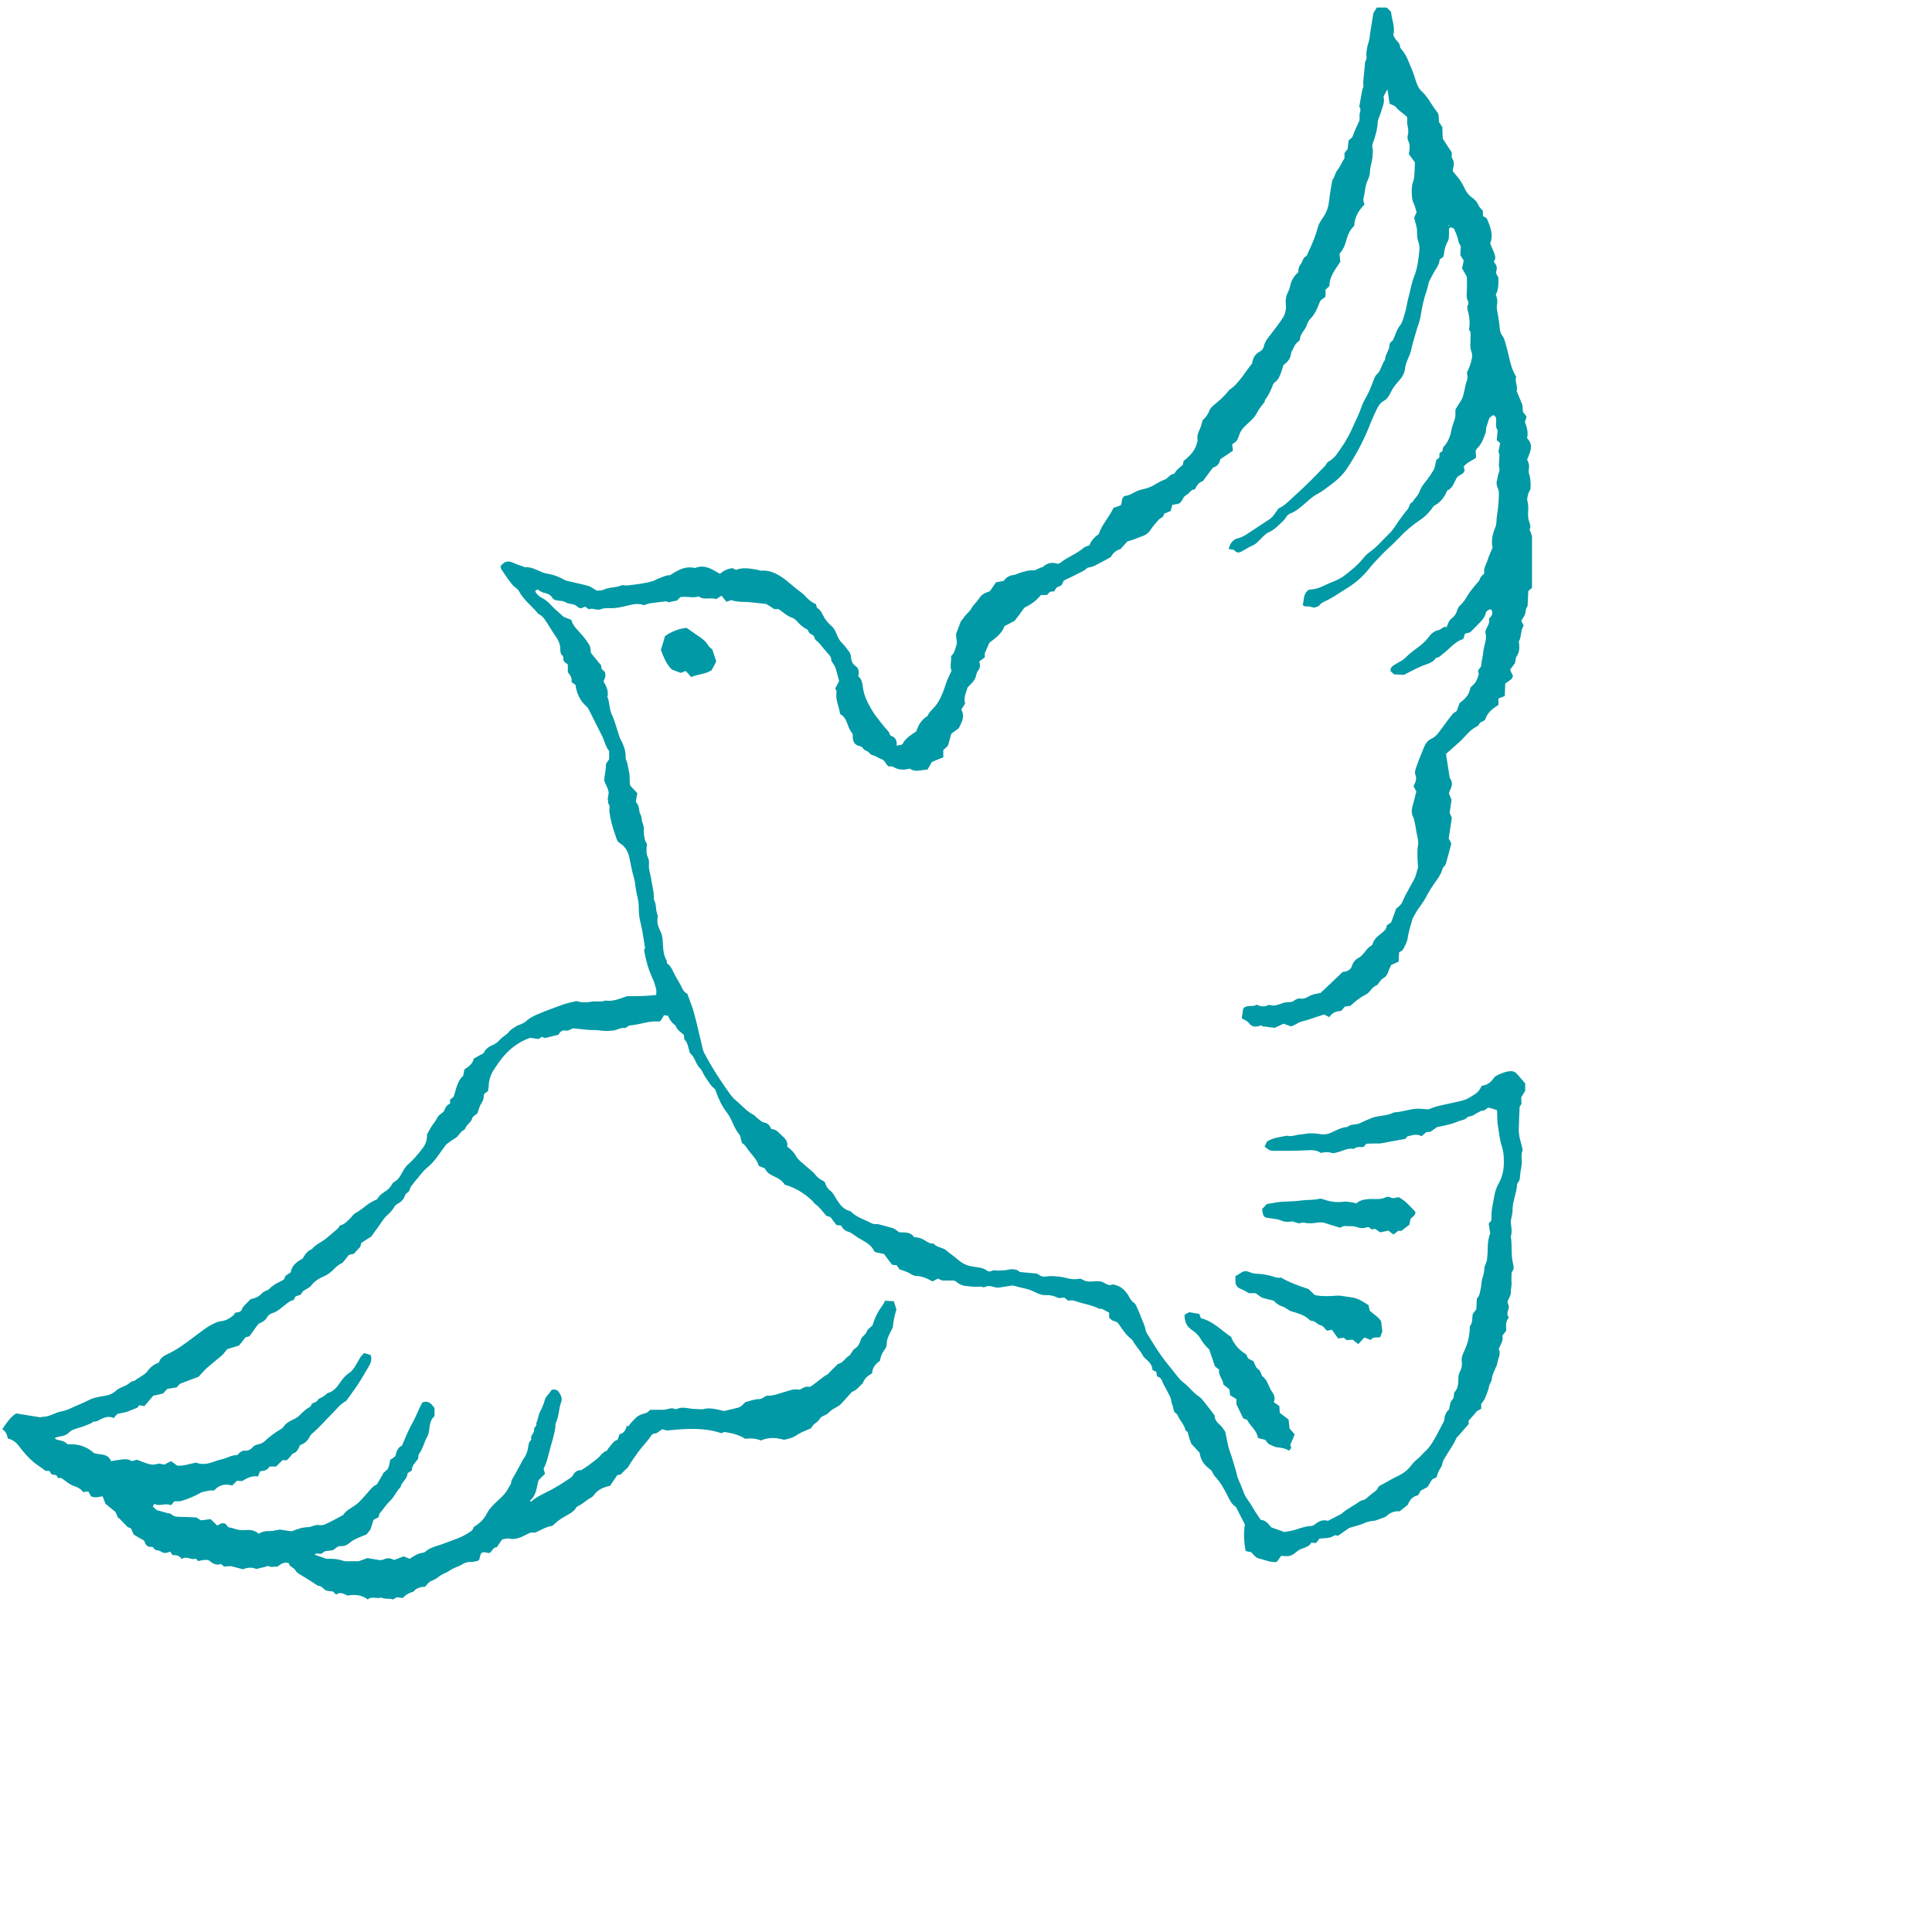 <svg width="256" height="256" viewBox="0 0 256 256" fill="none" xmlns="http://www.w3.org/2000/svg">
<g clip-path="url(#clip0_4_122)">
<path d="M162.801 72.774C162.994 72 163.348 71.452 164.152 71.29C164.538 71.194 164.924 70.968 165.278 70.742C166.276 70.097 167.209 69.452 168.207 68.806C168.754 68.452 169.011 67.871 169.429 67.355C170.202 67.032 170.813 66.355 171.457 65.774C172.132 65.161 172.808 64.548 173.452 63.903C174.031 63.323 174.61 62.742 175.157 62.161C175.382 61.935 175.64 61.71 175.769 61.452C175.929 61.129 176.219 61.097 176.444 60.903C176.637 60.71 176.895 60.516 177.056 60.29C177.828 59.226 178.536 58.161 179.083 56.968C179.244 56.613 179.405 56.258 179.566 55.903C179.855 55.29 180.145 54.677 180.37 54C180.563 53.419 180.885 52.871 181.175 52.323C181.529 51.71 181.754 51 182.011 50.355C182.108 50.129 182.204 49.839 182.365 49.677C183.009 49.161 183.041 48.29 183.524 47.677C183.524 47 184.039 46.516 184.103 45.871C184.103 45.645 184.167 45.355 184.457 45.194C184.521 45.161 184.586 45.065 184.618 44.968C184.907 44.387 185.036 43.71 185.487 43.161C185.873 42.677 186.001 41.968 186.195 41.355C186.388 40.71 186.452 40 186.645 39.355C186.902 38.387 187.063 37.387 187.449 36.452C187.836 35.452 187.932 34.387 188.061 33.323C188.125 32.871 188.061 32.323 187.9 31.903C187.771 31.548 187.771 31.194 187.771 30.871C187.803 30.161 187.546 29.548 187.385 28.871C187.482 28.613 187.578 28.387 187.707 28.129C187.578 27.742 187.514 27.323 187.321 26.968C187.16 26.645 187.128 26.355 187.096 26.032C187.031 25.323 187.031 24.613 187.289 23.936C187.385 23.677 187.385 23.355 187.417 23.064C187.449 22.516 187.482 21.968 187.482 21.516C187.16 21.097 186.935 20.742 186.677 20.419C186.774 19.806 186.902 19.194 186.581 18.613C186.484 18.419 186.484 18.097 186.548 17.871C186.645 17.484 186.613 17.129 186.516 16.71C186.42 16.355 186.484 15.935 186.452 15.516C186.001 15.032 185.39 14.742 184.972 14.194C184.779 13.968 184.425 13.903 184.135 13.742C184.039 13.129 183.942 12.581 183.845 11.839C183.62 12.226 183.492 12.484 183.331 12.774C183.363 13.032 183.427 13.355 183.331 13.742C183.105 14.452 182.912 15.161 182.623 15.839C182.558 15.968 182.558 16.097 182.558 16.226C182.494 17.194 182.237 18.129 181.883 19.032C181.818 19.226 181.818 19.484 181.883 19.71C181.947 19.968 181.883 20.226 181.883 20.452C181.883 21.258 181.561 21.968 181.529 22.742C181.529 23.129 181.4 23.516 181.239 23.871C180.853 24.645 180.885 25.516 180.66 26.323C180.595 26.581 180.756 26.871 180.788 27.129C179.984 27.903 179.501 28.806 179.437 29.936C178.826 30.452 178.568 31.226 178.343 32C178.182 32.581 177.957 33.097 177.506 33.613C177.506 33.935 177.571 34.29 177.603 34.677C176.991 35.645 176.155 36.581 176.155 37.903C175.994 38.032 175.833 38.226 175.64 38.387V39.323C175.415 39.484 175.189 39.645 174.996 39.806C174.996 39.839 174.932 39.903 174.9 39.968C174.578 40.774 174.288 41.581 173.645 42.226C173.42 42.452 173.259 42.742 173.162 43.065C172.969 43.71 172.358 44.129 172.261 44.839C172.261 45 172.165 45.194 172.036 45.258C171.618 45.516 171.489 45.968 171.296 46.323C171.199 46.484 171.07 46.677 171.07 46.839C171.006 47.516 170.62 47.968 170.073 48.355C169.944 48.774 169.816 49.194 169.655 49.613C169.494 49.968 169.365 50.323 169.011 50.581C168.882 50.677 168.754 50.806 168.689 50.935C168.432 51.645 168.142 52.323 167.66 52.935C167.563 53.065 167.595 53.258 167.595 53.226C167.177 53.774 166.823 54.161 166.598 54.613C166.276 55.323 165.697 55.774 165.15 56.29C164.699 56.71 164.345 57.129 164.184 57.71C164.023 58.226 163.798 58.613 163.283 58.839C163.283 59.161 163.348 59.452 163.38 59.71C162.833 60.097 162.286 60.452 161.706 60.839C161.61 61.29 161.417 61.71 160.87 61.903C160.741 61.935 160.612 62.097 160.516 62.226C160.194 62.645 159.904 63.065 159.583 63.484C159.518 63.581 159.422 63.742 159.325 63.774C158.81 63.935 158.585 64.355 158.328 64.839C157.781 64.839 157.588 65.419 157.169 65.613C156.654 65.871 156.751 66.516 156.107 66.774C155.979 66.774 155.657 66.839 155.335 66.903C155.271 67.161 155.206 67.419 155.11 67.71C154.852 67.839 154.563 67.936 154.241 68.064C154.241 68.548 153.79 68.581 153.533 68.871C153.147 69.29 152.761 69.742 152.439 70.226C152.149 70.677 151.795 70.903 151.313 71.064C150.669 71.323 150.026 71.581 149.382 71.742C149.06 72.129 148.738 72.452 148.449 72.774C147.913 72.903 147.494 73.247 147.194 73.806C146.743 74.064 146.293 74.323 145.842 74.548C145.327 74.806 144.845 75.129 144.266 75.194C144.04 75.194 143.847 75.484 143.622 75.613C142.753 76.064 141.884 76.484 140.951 76.936C140.887 77.097 140.79 77.29 140.662 77.548C140.468 77.645 140.243 77.742 140.018 77.839C139.921 78 139.793 78.161 139.696 78.355C139.503 78.355 139.342 78.387 139.117 78.419C139.02 78.548 138.892 78.677 138.731 78.839C138.473 78.839 138.216 78.839 137.926 78.839C137.347 79.581 136.575 80.129 135.738 80.516C135.352 81.064 134.966 81.581 134.451 82.258C134.129 82.419 133.614 82.71 133.1 82.968C132.746 83.968 131.909 84.548 131.104 85.161C130.911 85.613 130.718 86.032 130.493 86.548C130.493 86.677 130.493 86.839 130.493 87.097C130.268 87.258 130.043 87.452 129.753 87.645C129.882 88.032 129.946 88.452 129.592 88.871C129.335 89.194 129.367 89.677 129.142 90.032C128.916 90.419 128.562 90.71 128.208 91.097C128.047 91.742 127.629 92.419 127.887 93.226C127.726 93.484 127.565 93.742 127.372 94.032C127.887 94.871 127.468 95.645 127.05 96.484C126.76 96.71 126.439 96.936 126.052 97.226C125.924 97.677 125.795 98.194 125.602 98.806C125.473 98.936 125.248 99.161 124.99 99.387V100.355C124.476 100.548 123.993 100.742 123.478 100.968C123.285 101.29 123.124 101.613 122.899 101.968C122.094 102 121.29 102.387 120.55 101.839C119.778 102.064 119.037 102.032 118.362 101.613C118.265 101.548 118.104 101.581 118.008 101.548C117.911 101.548 117.815 101.548 117.718 101.548C117.364 101.258 117.268 100.742 116.785 100.581C116.592 100.516 116.367 100.419 116.174 100.29C115.852 100.064 115.433 100.129 115.176 99.742C114.983 99.484 114.532 99.484 114.339 99.129C114.275 99 114.082 98.903 113.953 98.871C113.181 98.742 112.988 98.194 112.988 97.516C112.988 97.452 112.988 97.387 112.988 97.258C112.73 96.936 112.505 96.548 112.344 96.064C112.151 95.516 111.894 94.903 111.315 94.613C111.186 93.581 110.639 92.677 110.864 91.613C110.8 91.516 110.735 91.355 110.671 91.226C110.864 90.871 111.025 90.548 111.186 90.258C111.025 89.645 110.896 89.097 110.735 88.581C110.671 88.323 110.51 88.129 110.381 87.903C110.317 87.774 110.156 87.645 110.156 87.484C110.156 86.936 109.706 86.645 109.416 86.258C109.159 85.936 108.869 85.645 108.611 85.29C108.386 84.968 107.936 84.871 107.904 84.387C107.904 84.29 107.743 84.194 107.646 84.129C107.389 84 107.196 83.903 107.099 83.613C107.099 83.516 107.003 83.419 106.906 83.387C106.327 83.097 105.908 82.677 105.49 82.194C105.361 82.064 105.168 81.936 105.007 81.871C104.3 81.645 103.785 81.129 103.173 80.71H102.594C102.176 80.419 101.822 80.194 101.532 80.032C100.663 79.936 99.891 79.839 99.119 79.774C98.347 79.742 97.606 79.774 96.898 79.516C96.641 79.613 96.448 79.677 96.255 79.742C96.03 79.452 95.837 79.226 95.611 78.936C95.354 79.097 95.161 79.226 94.903 79.387C94.163 79.097 93.294 79.581 92.587 79.032C91.814 79.29 90.978 78.968 90.141 79.129C90.012 79.258 89.851 79.419 89.69 79.581C89.336 79.645 88.983 79.71 88.596 79.806C88.468 79.742 88.275 79.677 88.275 79.677C87.47 79.774 86.826 79.839 86.183 79.936C85.893 79.968 85.636 80.097 85.314 80.194C84.703 79.936 84.027 80.032 83.351 80.194C82.45 80.419 81.549 80.645 80.584 80.581C80.23 80.581 79.876 80.613 79.554 80.742C79.007 80.936 78.492 80.484 78.01 80.742C77.849 80.613 77.72 80.516 77.559 80.387C77.366 80.452 77.173 80.516 76.948 80.613C76.883 80.581 76.787 80.548 76.69 80.516C76.497 80.387 76.336 80.226 76.111 80.129C75.757 80 75.339 80.032 75.017 79.839C74.695 79.645 74.341 79.613 73.987 79.581C73.665 79.581 73.311 79.452 73.15 79.161C72.893 78.774 72.475 78.613 72.089 78.548C71.735 78.484 71.509 78.258 71.22 78.097C71.123 78.161 71.027 78.226 70.898 78.323C71.091 78.71 71.349 78.968 71.703 79.161C72.217 79.419 72.668 79.774 73.054 80.226C73.569 80.774 74.148 81.226 74.695 81.742C75.017 81.871 75.339 82 75.693 82.129C75.95 83.032 76.626 83.548 77.173 84.194C77.527 84.613 77.849 85.064 78.138 85.548C78.267 85.774 78.235 86.129 78.299 86.516C78.653 86.968 79.104 87.484 79.651 88.161C79.651 88.194 79.683 88.419 79.715 88.645C79.908 88.806 80.101 88.968 80.133 89.032C80.359 89.613 80.101 89.903 79.972 90.29C80.326 90.903 80.68 91.581 80.487 92.355C80.809 93.097 80.713 93.936 81.067 94.677C81.42 95.419 81.614 96.194 81.871 96.968C82 97.323 82.064 97.677 82.225 97.968C82.643 98.71 82.933 99.516 82.901 100.387C82.901 100.484 82.901 100.581 82.965 100.677C83.19 101.194 83.222 101.742 83.351 102.29C83.512 102.903 83.351 103.516 83.512 104.097C83.834 104.452 84.156 104.774 84.445 105.097C84.381 105.484 84.317 105.839 84.252 106.226C84.51 106.548 84.671 106.903 84.703 107.355C84.703 107.742 85.025 108.097 85.025 108.452C85.025 108.968 85.346 109.355 85.314 109.871C85.282 110.323 85.346 110.774 85.443 111.226C85.475 111.452 85.636 111.645 85.732 111.839C85.668 112.419 85.572 113.032 85.861 113.645C85.99 113.903 86.022 114.226 85.99 114.516C85.925 115.194 86.183 115.806 86.279 116.419C86.376 117.258 86.666 118.065 86.633 118.935C86.633 119.065 86.633 119.194 86.698 119.323C86.987 119.871 86.859 120.548 87.084 121.097C87.148 121.258 87.18 121.419 87.148 121.581C86.987 122.29 87.245 122.839 87.534 123.452C87.663 123.742 87.76 124.064 87.792 124.387C87.888 125.355 87.792 126.323 88.307 127.226C88.371 127.323 88.339 127.484 88.371 127.645C88.982 128.032 89.175 128.774 89.529 129.387C89.851 129.935 90.205 130.516 90.463 131.097C90.624 131.419 90.881 131.581 91.074 131.677C91.396 132.613 91.782 133.484 92.007 134.387C92.393 135.806 92.683 137.226 93.037 138.645C93.101 138.935 93.166 139.226 93.294 139.484C94.324 141.452 95.515 143.29 96.802 145.064C97.027 145.355 97.252 145.613 97.542 145.839C98.314 146.484 98.958 147.29 99.891 147.742C100.02 147.806 100.116 147.968 100.245 148.064C100.599 148.355 100.889 148.677 101.371 148.774C101.79 148.839 102.015 149.194 102.208 149.613C102.851 149.613 103.205 150.097 103.624 150.484C104.01 150.839 104.46 151.258 104.3 151.935C104.814 152.29 105.201 152.677 105.49 153.226C105.78 153.71 106.295 154.064 106.713 154.452C107.131 154.839 107.646 155.161 108 155.613C108.29 156 108.644 156.258 109.03 156.452C109.126 156.484 109.191 156.581 109.319 156.677C109.416 157.097 109.641 157.484 110.06 157.806C110.414 158.097 110.639 158.581 110.896 159C111.315 159.645 111.765 160.226 112.537 160.452C112.634 160.452 112.73 160.516 112.795 160.581C113.503 161.29 114.436 161.548 115.305 162C115.594 162.161 115.884 162.258 116.238 162.194C116.399 162.194 116.624 162.29 116.785 162.323C117.3 162.452 117.782 162.581 118.426 162.774C118.587 162.871 118.877 163.097 119.166 163.29C119.874 163.323 120.646 163.194 121.129 163.935C121.58 163.935 121.966 164.032 122.384 164.258C122.77 164.484 123.188 164.839 123.703 164.774C124.122 165.323 124.894 165.258 125.377 165.677C125.859 166.097 126.406 166.452 126.889 166.871C127.436 167.355 128.015 167.677 128.755 167.806C129.431 167.935 130.203 167.903 130.815 168.387C130.944 168.484 131.233 168.516 131.362 168.419C131.684 168.226 132.005 168.387 132.327 168.355C132.713 168.323 133.1 168.355 133.486 168.258C134.097 168.129 134.741 168.129 135.127 168.548C135.899 168.613 136.575 168.677 137.251 168.742C137.379 168.742 137.508 168.806 137.605 168.871C137.959 169.194 138.377 169.194 138.795 169.129C139.31 169.032 139.825 169.129 140.34 169.161C141.209 169.258 142.045 169.645 142.946 169.452C143.075 169.419 143.3 169.452 143.429 169.548C143.976 169.903 144.587 169.806 145.134 169.774C145.617 169.742 146.003 169.774 146.389 170.032C146.55 170.129 146.743 170.194 146.969 170.29C147.129 170.29 147.29 170.226 147.483 170.194C148.127 170.323 148.674 170.581 149.092 171.097C149.221 171.258 149.414 171.452 149.511 171.645C149.704 172.032 149.897 172.387 150.283 172.645C150.444 172.742 150.54 173 150.637 173.194C150.894 173.742 151.12 174.323 151.345 174.903C151.474 175.194 151.602 175.516 151.699 175.806C151.795 176.097 151.795 176.419 151.956 176.645C152.568 177.645 153.179 178.645 153.855 179.613C154.498 180.548 155.271 181.387 155.946 182.29C156.236 182.677 156.59 183.032 156.976 183.323C157.62 183.839 158.102 184.548 158.843 185.032C159.261 185.29 159.55 185.774 159.872 186.161C160.226 186.581 160.548 187.032 160.934 187.548C160.934 187.968 161.159 188.387 161.61 188.774C161.932 189.032 162.125 189.419 162.35 189.71C162.575 190.677 162.672 191.581 162.994 192.419C163.251 193.129 163.444 193.839 163.669 194.548C163.766 194.839 163.798 195.097 163.895 195.387C163.895 195.516 163.927 195.645 163.991 195.774C164.249 196.419 164.538 197.032 164.763 197.677C164.924 198.129 165.182 198.548 165.471 198.935C165.793 199.387 166.051 199.871 166.34 200.323C166.565 200.677 166.823 201.032 167.048 201.387C167.788 201.419 168.11 202.032 168.464 202.387C169.108 202.613 169.655 202.806 170.202 203C170.684 202.903 171.231 202.839 171.714 202.677C172.39 202.452 173.066 202.226 173.773 202.194C173.934 202.194 174.095 202.097 174.224 202C174.739 201.548 175.318 201.323 175.962 201.516C176.412 201.29 176.798 201.064 177.217 200.871C177.41 200.774 177.635 200.677 177.796 200.548C178.504 199.903 179.405 199.516 180.177 198.935C180.37 198.806 180.66 198.774 180.885 198.677C181.207 198.387 181.561 198.129 181.85 197.871C182.108 197.645 182.462 197.516 182.59 197.129C182.623 197 182.816 196.871 182.944 196.806C183.717 196.419 184.425 195.935 185.229 195.581C185.841 195.29 186.452 194.871 186.902 194.29C187.192 193.903 187.514 193.548 187.9 193.258C188.254 192.968 188.544 192.581 188.898 192.258C189.38 191.839 189.734 191.258 190.056 190.71C190.506 189.935 190.893 189.129 191.375 188.226C191.375 187.71 191.536 187.161 192.019 186.742C192.115 186.258 192.115 185.774 192.502 185.387C192.63 185.258 192.63 185.032 192.662 184.839C192.662 184.71 192.662 184.548 192.727 184.484C193.209 183.968 193.242 183.29 193.242 182.645C193.242 182.29 193.306 182 193.467 181.71C193.692 181.29 193.757 180.839 193.692 180.387C193.628 179.903 193.789 179.516 193.982 179.097C194.464 178.097 194.722 177.129 194.754 175.935C194.754 175.871 194.754 175.774 194.754 175.742C195.172 175.29 195.044 174.677 195.14 174.129C195.301 173.935 195.43 173.71 195.623 173.484L195.687 172.064C196.041 171.774 196.106 171.226 196.202 170.742C196.299 170.323 196.299 169.903 196.395 169.484C196.524 169 196.685 168.581 196.685 168.065C196.685 167.806 196.846 167.581 196.91 167.323C196.974 167.161 197.039 167 197.039 166.871C197.103 166.323 197.135 165.774 197.135 165.226C197.135 164.581 197.264 163.968 197.457 163.419C197.393 162.935 197.328 162.548 197.264 162.129C197.393 161.968 197.489 161.871 197.618 161.71C197.618 161.161 197.618 160.581 197.715 160.032C197.94 158.968 198.004 157.839 198.551 156.871C199.163 155.806 199.323 154.677 199.259 153.516C199.259 152.968 199.163 152.419 199.002 151.903C198.712 151.032 198.648 150.129 198.487 149.226C198.358 148.516 198.422 147.806 198.358 147.097C197.972 146.968 197.65 146.871 197.296 146.774C196.942 146.774 196.814 147.226 196.427 147.161C196.266 147.161 196.073 147.29 195.913 147.387C195.719 147.484 195.494 147.581 195.333 147.71C195.011 147.968 194.593 147.839 194.304 148.161C194.11 148.387 193.66 148.419 193.338 148.548C192.984 148.677 192.598 148.839 192.244 148.935C191.665 149.097 191.118 149.194 190.41 149.355C190.217 149.484 189.895 149.71 189.541 149.968C189.38 149.968 189.187 150 188.962 150.032C188.801 150.161 188.608 150.355 188.35 150.548C187.771 150.226 187.192 150.387 186.484 150.581C186.42 150.677 186.259 150.871 186.227 150.903C185.036 151.129 183.974 151.323 182.88 151.516C182.301 151.516 181.657 151.516 181.046 151.548C180.917 151.71 180.788 151.839 180.692 151.968C180.595 151.968 180.499 152 180.402 152C180.113 152 179.823 151.935 179.566 152.129C179.501 152.194 179.373 152.258 179.308 152.226C178.568 152.097 177.925 152.516 177.249 152.677C176.991 152.742 176.702 152.839 176.477 152.774C175.994 152.613 175.511 152.645 175.028 152.774C174.449 152.355 173.806 152.387 173.162 152.419C172.422 152.452 171.714 152.484 170.974 152.484C170.234 152.484 169.462 152.484 168.721 152.484C168.303 152.484 168.207 152.419 167.595 151.968C167.595 151.968 167.563 151.903 167.595 151.871C167.692 151.645 167.82 151.387 167.885 151.258C168.754 150.71 169.655 150.677 170.523 150.484C171.135 150.677 171.714 150.355 172.293 150.323C172.615 150.323 172.937 150.226 173.226 150.194C173.806 150.129 174.449 150.194 175.028 150.29C175.511 150.355 175.929 150.29 176.348 150.097C177.056 149.774 177.731 149.387 178.536 149.323C179.019 148.903 179.662 149.065 180.177 148.839C180.692 148.581 181.239 148.355 181.786 148.129C182.011 148.032 182.269 147.968 182.526 147.935C183.234 147.806 183.942 147.774 184.586 147.452C184.65 147.452 184.714 147.387 184.779 147.387C185.68 147.355 186.548 147.032 187.449 146.935C187.997 146.871 188.544 146.935 189.251 147C189.605 146.871 190.088 146.677 190.571 146.548C191.247 146.387 191.955 146.258 192.63 146.097C193.306 145.935 194.014 145.839 194.625 145.484C195.14 145.161 195.719 144.903 196.073 144.355C196.17 144.226 196.234 144.065 196.331 143.871C196.974 143.806 197.554 143.452 197.94 142.839C198.068 142.613 198.39 142.484 198.648 142.355C199.034 142.194 199.42 142.032 199.838 141.968C200.257 141.903 200.675 141.903 200.997 142.29C201.351 142.71 201.737 143.129 202.091 143.548C202.091 143.839 202.091 144.194 202.091 144.548C201.93 144.806 201.769 145.064 201.576 145.387C201.576 145.645 201.576 145.935 201.608 146.258C201.512 146.387 201.415 146.581 201.351 146.677C201.351 147.29 201.286 147.871 201.286 148.452C201.286 149.064 201.19 149.677 201.286 150.29C201.351 150.903 201.576 151.484 201.705 152.097C201.705 152.226 201.801 152.387 201.737 152.484C201.479 153.064 201.705 153.645 201.64 154.194C201.608 154.645 201.479 155.097 201.447 155.548C201.383 155.968 201.447 156.419 201.093 156.742C201.061 156.774 201.029 156.871 201.029 156.903C200.965 158.129 200.385 159.226 200.418 160.452C200.418 160.677 200.353 160.903 200.321 161.129C200.289 161.419 200.16 161.71 200.192 162C200.257 162.613 200.385 163.226 200.192 163.839C200.385 165.032 200.192 166.226 200.482 167.419C200.643 168.064 200.578 168.129 200.289 168.677C200.289 169.194 200.257 169.581 200.289 169.968C200.321 170.419 200.16 170.839 200.192 171.29C200.192 171.677 199.903 172.064 199.742 172.516C199.806 172.71 199.87 172.903 199.935 173.129C199.935 173.613 199.484 174.064 199.935 174.548C199.484 175.097 199.549 175.71 199.581 176.323C199.42 176.548 199.259 176.742 199.066 176.968C199.259 177.613 198.841 178.129 198.583 178.742C198.937 179.387 198.487 180 198.39 180.677C198.358 180.935 198.197 181.161 198.101 181.419C197.94 181.839 197.715 182.194 197.682 182.677C197.682 183.032 197.361 183.323 197.296 183.742C197.2 184.29 196.942 184.839 196.717 185.387C196.62 185.581 196.46 185.742 196.266 186.032V186.677C196.009 186.806 195.784 186.935 195.719 186.968C195.269 187.484 194.979 187.839 194.593 188.258C194.593 188.29 194.593 188.452 194.625 188.677C194.207 189.161 193.724 189.71 193.274 190.226C193.177 190.355 193.016 190.452 192.952 190.613C192.534 191.581 191.89 192.387 191.375 193.29C191.279 193.452 191.182 193.645 191.15 193.839C191.086 194.161 190.957 194.452 190.764 194.71C190.571 195 190.474 195.355 190.346 195.742C190.185 195.839 189.959 195.935 189.766 196.032C189.573 196.355 189.348 196.677 189.155 197.032C188.865 197.194 188.576 197.355 188.254 197.516C188.157 197.71 188.029 197.903 187.9 198.129C187.192 198.258 186.774 198.774 186.548 199.387C186.195 199.677 185.873 199.935 185.454 200.258C184.811 200.194 184.167 200.419 183.62 200.968C183.524 201.032 182.333 201.452 182.237 201.484C181.722 201.548 181.207 201.613 180.724 201.839C180.209 202.097 179.63 202.194 178.793 202.452C178.472 202.677 177.925 203.065 177.313 203.484C177.184 203.484 177.024 203.452 176.863 203.419C176.251 203.871 175.543 203.806 174.835 203.871C174.707 204.064 174.546 204.226 174.385 204.452C174.224 204.452 174.031 204.452 173.773 204.387C173.548 204.839 173.098 205 172.647 205.161C172.358 205.258 172.068 205.387 171.811 205.613C171.07 206.226 170.845 206.258 169.751 206.161C169.558 206.419 169.365 206.71 169.172 206.968C168.335 207.064 167.595 206.677 166.823 206.516C166.437 206.419 166.115 206.032 165.793 205.677C165.536 205.613 165.278 205.581 165.053 205.516C164.828 204.29 164.763 203.065 164.957 202C164.538 201.161 164.152 200.452 163.766 199.677C163.219 199.355 162.929 198.742 162.64 198.161C162.189 197.258 161.706 196.387 160.999 195.645C160.838 195.484 160.741 195.258 160.645 195.065C160.548 194.839 160.387 194.742 160.194 194.581C159.518 194.064 159.068 193.419 158.971 192.516C158.617 192.129 158.231 191.71 157.845 191.29C157.716 190.903 157.555 190.516 157.459 190.097C157.427 189.903 157.395 189.71 157.201 189.613C157.137 189.613 157.073 189.516 157.073 189.484C156.944 188.839 156.461 188.355 156.172 187.806C156.075 187.645 156.011 187.387 155.882 187.323C155.399 187.064 155.528 186.516 155.335 186.129C155.174 185.774 155.206 185.355 154.981 184.935C154.788 184.613 154.659 184.258 154.434 183.903C154.273 183.613 154.112 183.323 154.016 183.032C153.887 182.71 153.694 182.452 153.308 182.387C153.308 182.194 153.243 182 153.211 181.774C153.05 181.71 152.889 181.613 152.696 181.516C152.696 180.935 152.342 180.516 151.924 180.161C151.731 180 151.538 179.806 151.409 179.581C151.055 178.903 150.508 178.387 150.154 177.742C150.09 177.645 150.026 177.516 149.929 177.452C149.253 176.935 148.771 176.226 148.288 175.516C148.127 175.258 147.934 175.097 147.58 175.032C147.355 175 147.162 174.774 146.969 174.613V173.935C146.679 173.774 146.389 173.613 146.068 173.452C145.939 173.387 145.714 173.452 145.585 173.387C144.62 172.903 143.558 172.774 142.56 172.419C142.206 172.29 141.884 172.258 141.563 172.355C141.369 172.194 141.209 172.097 141.016 171.935C140.79 171.935 140.533 172 140.275 172C139.728 171.742 139.214 171.581 138.602 171.613C138.216 171.645 137.765 171.516 137.379 171.323C136.864 171.064 136.317 170.839 135.738 170.71C135.191 170.613 134.676 170.452 134.161 170.323C133.518 170.419 132.906 170.548 132.327 170.613C132.102 170.613 131.877 170.613 131.651 170.516C130.976 170.355 130.976 170.355 130.364 170.581C130.171 170.548 129.978 170.452 129.785 170.484C129.238 170.548 128.723 170.484 128.176 170.419C127.629 170.387 127.179 170.226 126.76 169.871C126.696 169.806 126.599 169.774 126.439 169.677C126.02 169.677 125.538 169.677 124.862 169.677C124.797 169.677 124.54 169.548 124.283 169.419C124.089 169.516 123.864 169.645 123.607 169.774C123.51 169.774 123.414 169.742 123.349 169.677C122.738 169.355 122.127 169.097 121.419 169.064C120.968 169.064 120.646 168.742 120.26 168.581C119.971 168.452 119.681 168.355 119.198 168.194C119.134 168.129 118.973 167.871 118.812 167.645C118.587 167.645 118.426 167.613 118.201 167.581C117.847 167.097 117.461 166.613 117.139 166.161C116.721 166.065 116.367 166 116.045 165.935C115.948 165.871 115.884 165.839 115.852 165.806C115.498 165.032 114.79 164.613 114.082 164.226C113.76 164.064 113.47 163.839 113.181 163.645C112.923 163.484 112.698 163.29 112.441 163.226C111.958 163.097 111.668 162.806 111.443 162.387C111.25 162.387 111.057 162.323 110.832 162.323C110.574 161.968 110.285 161.613 110.027 161.258C109.834 161.194 109.641 161.161 109.48 161.097C109.03 160.548 108.611 159.968 108.032 159.548C107.839 159.419 107.743 159.194 107.582 159.064C106.552 158.097 105.394 157.387 103.978 156.968C103.688 156.516 103.27 156.194 102.755 155.968C102.24 155.71 101.629 155.484 101.339 154.806C101.082 154.71 100.824 154.613 100.535 154.484C100.342 153.71 99.762 153.161 99.28 152.548C98.99 152.226 98.829 151.774 98.411 151.516C98.282 151.452 98.25 151.161 98.186 151C98.121 150.774 98.121 150.516 97.993 150.355C97.22 149.484 97.027 148.323 96.319 147.419C95.676 146.613 95.225 145.645 94.871 144.645C94.839 144.516 94.807 144.387 94.71 144.29C94.163 143.871 93.841 143.258 93.455 142.71C93.198 142.355 93.069 141.871 92.779 141.581C92.168 141 92.104 140.097 91.46 139.581C91.364 139.516 91.396 139.323 91.332 139.226C91.171 138.742 91.138 138.194 90.752 137.806C90.624 137.677 90.656 137.387 90.624 137.129C90.205 136.774 89.69 136.452 89.497 135.871C89.015 135.548 88.725 135.097 88.5 134.581C88.307 134.581 88.146 134.548 87.985 134.516C87.824 134.774 87.695 135.032 87.534 135.258C87.438 135.29 87.374 135.355 87.341 135.355C86.022 135.226 84.799 135.774 83.512 135.871C83.351 135.871 83.222 136 83.094 136.064C82.997 136.097 82.933 136.226 82.868 136.226C82.289 136.097 81.807 136.484 81.26 136.548C80.713 136.613 80.165 136.645 79.618 136.548C79.007 136.452 78.428 136.516 77.816 136.452C77.205 136.387 76.594 136.323 75.95 136.258C75.628 136.355 75.339 136.645 74.888 136.548C74.502 136.452 74.18 136.742 74.019 137.097C73.408 137.258 72.829 137.387 72.217 137.548C72.121 137.516 71.96 137.452 71.799 137.387C71.67 137.484 71.542 137.548 71.381 137.677C71.059 137.645 70.705 137.581 70.254 137.516C68.645 138.064 67.294 139.129 66.232 140.581C65.975 140.935 65.717 141.323 65.46 141.71C65.009 142.387 64.784 143.097 64.752 143.903C64.752 144.129 64.688 144.355 64.655 144.581C64.462 144.71 64.334 144.839 64.173 144.935C64.173 145 64.108 145.064 64.108 145.129C64.108 145.484 64.044 145.806 63.819 146.129C63.561 146.516 63.432 147 63.272 147.484C63.078 147.774 62.628 147.839 62.532 148.29C62.435 148.613 62.049 148.903 61.824 149.194C61.695 149.387 61.63 149.677 61.437 149.742C60.955 150 60.794 150.516 60.343 150.806C59.893 151.064 59.474 151.387 59.121 151.645C58.284 152.742 57.64 153.903 56.578 154.742C56.096 155.129 55.742 155.645 55.356 156.097C55.066 156.419 54.809 156.742 54.551 157.097C54.455 157.226 54.358 157.355 54.326 157.516C54.262 157.774 54.165 157.935 53.94 158.064C53.843 158.129 53.715 158.226 53.682 158.355C53.521 158.935 53.103 159.29 52.62 159.548C52.524 159.613 52.395 159.71 52.331 159.806C52.041 160.29 51.719 160.677 51.301 161.032C50.818 161.452 50.497 162.064 50.111 162.581C49.789 163 49.499 163.419 49.209 163.839C48.791 164.097 48.341 164.387 47.89 164.677C47.826 164.871 47.794 165.064 47.729 165.226C47.44 165.516 47.182 165.806 46.893 166.129C46.732 166.161 46.507 166.226 46.217 166.29C45.992 166.581 45.734 166.903 45.477 167.226C45.412 167.323 45.284 167.387 45.155 167.452C44.737 167.645 44.447 167.968 44.125 168.29C43.803 168.581 43.482 168.871 43.031 169.064C42.355 169.355 41.712 169.71 41.229 170.355C41.004 170.645 40.618 170.774 40.135 171.097C40.135 171.097 40.006 171.323 39.846 171.548C39.652 171.613 39.395 171.71 39.17 171.774C39.073 171.935 39.009 172.064 38.912 172.258C38.494 172.323 38.14 172.613 37.786 172.903C37.239 173.29 36.788 173.806 36.081 174C35.823 174.065 35.533 174.29 35.405 174.516C35.147 175.032 34.665 175.226 34.246 175.419C33.828 175.968 33.442 176.516 33.056 177.065C32.895 177.097 32.67 177.161 32.541 177.194C32.187 177.645 31.897 178.032 31.672 178.29C31.029 178.484 30.546 178.645 30.095 178.774C29.838 179.097 29.645 179.387 29.387 179.613C28.744 180.161 28.1 180.677 27.457 181.226C27.103 181.516 26.845 181.871 26.523 182.194C26.427 182.29 26.363 182.419 26.234 182.452C25.494 182.742 24.721 183.032 23.853 183.355C23.756 183.452 23.595 183.645 23.402 183.839C23.016 183.903 22.63 183.968 22.179 184.032C22.018 184.194 21.858 184.387 21.6 184.645C21.246 184.742 20.828 184.839 20.313 184.935C19.959 185.355 19.541 185.839 19.122 186.323C18.897 186.29 18.672 186.226 18.447 186.194C18.35 186.323 18.253 186.452 18.221 186.516C17.706 186.71 17.288 186.903 16.838 187.065C16.419 187.194 15.969 187.258 15.55 187.355C15.357 187.548 15.229 187.71 15.068 187.903C14.489 187.613 13.974 187.774 13.459 188C13.105 188.129 12.815 188.452 12.397 188.355C12.139 188.613 11.786 188.71 11.464 188.839C11.174 188.968 10.885 189.065 10.563 189.161C10.048 189.323 9.501 189.419 9.083 189.871C8.729 190.226 8.214 190.29 7.731 190.387C7.602 190.387 7.441 190.484 7.248 190.548C7.474 190.839 7.699 190.774 7.892 190.839C8.085 190.903 8.278 190.935 8.439 191C8.632 191.097 8.825 191.258 8.986 191.387C10.402 191.29 11.496 191.677 12.461 192.548C12.719 192.613 13.041 192.677 13.362 192.71C13.942 192.774 14.456 192.935 14.714 193.613C15.229 193.516 15.679 193.452 16.162 193.387C16.612 193.323 17.063 193.323 17.449 193.613C17.706 193.548 17.932 193.484 18.157 193.419C18.447 193.516 18.704 193.645 18.961 193.742C19.573 193.935 20.152 194.226 20.86 193.968C21.117 193.871 21.439 194.032 21.793 194.064C22.018 193.935 22.34 193.774 22.662 193.613C22.919 193.806 23.177 193.968 23.466 194.194C24.271 194.29 25.075 193.968 25.976 193.806C26.781 194.129 27.617 193.968 28.454 193.645C29.001 193.419 29.58 193.355 30.128 193.129C30.546 192.935 30.964 192.806 31.447 192.806C31.736 192.484 32.026 192.161 32.573 192.226C32.831 192.226 33.184 192.097 33.345 191.903C33.603 191.581 33.86 191.452 34.214 191.387C34.536 191.323 34.858 191.161 35.083 190.968C35.727 190.323 36.499 189.806 37.271 189.323C37.368 189.258 37.496 189.194 37.561 189.064C37.915 188.516 38.494 188.258 39.041 188C39.427 187.806 39.717 187.548 40.006 187.226C40.167 187.064 40.36 186.935 40.521 186.774C40.779 186.548 41.197 186.484 41.294 186.064C41.294 186 41.422 185.935 41.519 185.903C41.776 185.806 41.969 185.742 42.13 185.484C42.227 185.29 42.548 185.226 42.742 185.097C42.967 184.968 43.192 184.806 43.353 184.613C44.093 184.419 44.576 183.935 44.994 183.29C45.348 182.774 45.734 182.258 46.313 181.903C46.571 181.742 46.764 181.452 46.957 181.194C47.247 180.774 47.472 180.29 47.761 179.839C47.89 179.645 48.051 179.516 48.244 179.29C48.566 179.387 48.855 179.452 49.113 179.548C49.37 180.258 49.016 180.806 48.727 181.29C48.276 182.032 47.858 182.806 47.375 183.516C46.957 184.161 46.474 184.774 46.024 185.419C45.959 185.516 45.863 185.645 45.734 185.71C44.994 186.129 44.511 186.839 43.9 187.419C43.063 188.226 42.355 189.129 41.454 189.871C41.229 190.032 41.068 190.29 40.94 190.548C40.65 191.032 40.264 191.323 39.749 191.484C39.556 191.935 39.395 192.419 38.848 192.581C38.719 192.613 38.623 192.806 38.526 192.935C38.365 193.129 38.172 193.323 38.011 193.484H37.432C37.142 193.774 36.853 194.032 36.595 194.323C36.306 194.323 36.048 194.323 35.727 194.323C35.469 194.774 34.986 194.935 34.472 194.935C34.375 195.161 34.279 195.387 34.182 195.645C33.377 195.484 32.734 195.871 32.058 196.258C31.865 196.258 31.64 196.226 31.415 196.194C31.189 196.419 30.996 196.613 30.771 196.839C29.838 196.581 29.033 196.742 28.39 197.484C28.036 197.484 27.714 197.484 27.392 197.581C27.038 197.645 26.684 197.71 26.395 197.903C25.655 198.323 24.882 198.613 24.078 198.871C23.82 198.968 23.499 198.903 23.08 198.935C23.016 199.032 22.855 199.258 22.662 199.452C21.89 199.097 21.15 199.677 20.442 199.258C20.377 199.387 20.313 199.484 20.249 199.645C20.442 199.806 20.635 199.968 20.764 200.097C21.311 200.258 21.793 200.387 22.276 200.516C22.405 200.548 22.566 200.516 22.662 200.613C23.113 201.065 23.66 200.968 24.239 201C24.85 201 25.462 201.065 26.009 201.065C26.266 201.226 26.459 201.355 26.62 201.452C27.07 201.387 27.489 201.355 27.907 201.29C28.229 201.581 28.486 201.871 28.776 202.129C29.13 202.032 29.355 201.645 29.902 201.935C29.934 202 30.095 202.161 30.288 202.387C30.449 202.387 30.674 202.419 30.9 202.516C31.447 202.71 31.994 202.806 32.605 202.742C33.184 202.677 33.796 202.806 34.279 203.226C34.761 202.935 35.244 202.839 35.791 202.871C36.209 202.871 36.628 202.742 37.078 202.677C37.561 202.742 38.076 202.839 38.655 202.903C39.331 202.645 40.038 202.355 40.843 202.355C41.1 202.355 41.326 202.226 41.583 202.161C41.776 202.129 41.969 202.032 42.162 202.065C42.838 202.226 43.353 201.839 43.9 201.581C44.383 201.355 44.865 201.064 45.477 200.742C45.831 200.129 46.603 199.806 47.247 199.323C47.729 198.935 48.115 198.452 48.502 198.032C48.823 197.677 49.113 197.29 49.467 196.968C49.596 196.839 49.789 196.774 49.95 196.677C50.207 196.258 50.432 195.839 50.69 195.419C50.722 195.323 50.754 195.226 50.818 195.161C50.979 195 51.172 194.871 51.333 194.71C51.462 194.548 51.494 194.355 51.559 194.161C51.623 193.935 51.655 193.71 51.687 193.452C51.816 193.355 51.945 193.29 52.073 193.194C52.17 193.129 52.267 193.032 52.395 192.935C52.524 192.355 52.685 191.806 53.264 191.548C53.715 190.516 54.101 189.516 54.615 188.613C55.13 187.71 55.452 186.742 55.967 185.839C56.772 185.516 57.19 186.032 57.576 186.581V187.645C56.997 188.129 56.965 188.806 56.868 189.452C56.836 189.806 56.739 190.161 56.546 190.484C56.192 191.161 56.031 191.968 55.549 192.613C55.42 192.774 55.452 193.064 55.388 193.323C55.066 193.774 54.551 194.161 54.583 194.839C54.39 194.968 54.197 195.097 54.004 195.194C54.004 195.968 53.2 196.355 53.071 197.064C52.524 197.581 52.267 198.323 51.719 198.839C51.205 199.323 50.818 199.935 50.271 200.581C50.271 200.645 50.207 200.839 50.175 201.032C49.982 201.129 49.757 201.258 49.499 201.387C49.37 201.774 49.242 202.194 49.081 202.677C48.92 202.871 48.759 203.097 48.566 203.323C48.148 203.484 47.729 203.645 47.311 203.839C47.021 203.968 46.732 204.097 46.474 204.323C46.12 204.645 45.702 204.903 45.155 204.871C44.705 204.839 44.447 205.194 44.157 205.387C43.61 205.548 42.999 205.387 42.677 205.839C42.291 206 41.969 205.677 41.68 206C42.13 206.161 42.581 206.323 43.256 206.548C43.836 206.548 44.64 206.516 45.445 206.806C45.702 206.903 46.024 206.871 46.313 206.871C46.7 206.871 47.086 206.871 47.536 206.871C47.858 206.742 48.276 206.613 48.695 206.452C49.145 206.516 49.563 206.613 50.014 206.677C50.304 206.742 50.593 206.742 50.883 206.613C51.333 206.419 51.752 206.419 52.202 206.71C52.62 206.548 53.039 206.387 53.489 206.226C53.747 206.323 54.004 206.452 54.294 206.548C54.809 206.194 55.356 205.839 56.031 205.742C56.16 205.742 56.289 205.677 56.385 205.581C57.126 204.935 58.091 204.839 58.928 204.484C59.989 204.065 61.084 203.774 62.049 203.129C62.306 202.935 62.628 202.839 62.725 202.452C62.725 202.355 62.886 202.258 62.982 202.194C63.658 201.774 64.173 201.226 64.527 200.516C64.752 200.064 65.106 199.677 65.492 199.29C66.168 198.613 66.972 198.032 67.391 197.129C67.519 196.871 67.745 196.645 67.745 196.355C67.745 196.226 67.809 196.097 67.873 196C68.259 195.323 68.645 194.645 68.999 193.968C69.096 193.774 69.192 193.581 69.321 193.387C69.643 192.935 69.868 192.452 69.965 191.903C70.029 191.484 70.029 191.065 70.415 190.774C70.19 190.226 70.834 189.935 70.769 189.419C70.737 189.097 71.22 188.935 71.059 188.548C71.316 188.097 71.316 187.516 71.574 187.032C71.831 186.548 72.056 186.032 72.185 185.516C72.346 184.935 72.861 184.645 73.086 184.161C73.504 184.064 73.858 184.161 74.052 184.452C74.309 184.839 74.534 185.29 74.373 185.742C74.019 186.645 74.084 187.677 73.633 188.581C73.569 188.677 73.601 188.839 73.601 188.968C73.504 189.903 73.215 190.806 72.957 191.71C72.668 192.71 72.507 193.742 72.024 194.613C72.089 194.839 72.153 195.032 72.217 195.29C71.928 195.548 71.638 195.839 71.349 196.161C71.091 197.097 71.091 198.161 70.19 198.871C70.287 198.935 70.351 198.968 70.383 198.968C71.284 198.161 72.443 197.774 73.472 197.161C74.212 196.742 74.953 196.258 75.66 195.774C75.757 195.71 75.853 195.581 75.918 195.484C76.175 195 76.561 194.774 77.012 194.806C77.462 194.516 77.849 194.29 78.203 194C78.556 193.742 78.878 193.484 79.2 193.226C79.586 192.903 79.844 192.419 80.391 192.226C80.487 192.226 80.519 192 80.616 191.903C81.002 191.484 81.26 190.935 81.839 190.774C81.935 190.516 82 190.29 82.096 190.032C82.675 189.935 82.933 189.452 83.062 188.871C83.126 188.935 83.158 188.968 83.222 189.032C83.48 188.71 83.737 188.355 84.059 188.065C84.51 187.581 84.799 187.452 85.604 187.226C85.732 187.194 85.829 187.097 85.925 187.032C85.99 186.968 86.054 186.903 86.151 186.806C86.376 186.806 86.633 186.806 86.891 186.806C87.245 186.806 87.599 186.806 87.953 186.806C88.468 186.774 88.95 186.452 89.465 186.71C89.497 186.71 89.594 186.71 89.658 186.71C90.173 186.452 90.688 186.516 91.267 186.613C91.814 186.71 92.426 186.71 93.101 186.742C93.97 186.452 94.936 186.742 95.965 186.968C96.512 186.839 97.091 186.677 97.703 186.548C98.153 186.452 98.443 186.129 98.733 185.806C99.344 185.645 99.955 185.387 100.631 185.387C100.921 185.387 101.21 185.129 101.597 184.935C102.433 185 103.334 184.613 104.235 184.355C105.104 184.097 105.072 184.065 106.005 184.129C106.391 183.871 106.874 183.645 107.292 183.774C108.225 183.258 108.837 182.516 109.673 182.097C109.673 182.097 109.738 182.064 109.738 182.032C110.156 181.613 110.574 181.161 111.025 180.742C111.701 180.613 111.958 179.968 112.505 179.645C112.666 179.548 112.73 179.355 112.859 179.194C112.988 179.032 113.052 178.839 113.213 178.742C113.664 178.484 113.889 178.065 114.05 177.581C114.05 177.484 114.114 177.387 114.146 177.323C114.339 177 114.725 176.839 114.854 176.419C114.951 176.129 115.337 175.903 115.594 175.645C115.787 175.097 115.98 174.516 116.302 173.935C116.592 173.387 117.042 172.935 117.268 172.355L118.426 172.419C118.555 172.774 118.683 173.194 118.78 173.516C118.555 174.258 118.394 174.935 118.329 175.645C118.329 175.903 118.169 176.129 118.072 176.355C117.782 176.903 117.493 177.452 117.493 178.097C117.493 178.355 117.396 178.613 117.235 178.806C116.881 179.258 116.688 179.742 116.592 180.323C115.98 180.742 115.594 181.258 115.562 181.968C114.897 182.333 114.489 182.763 114.339 183.258C113.857 183.71 113.438 184.29 112.891 184.419C112.344 185.032 111.894 185.548 111.443 186.032C111.25 186.226 110.993 186.387 110.735 186.516C110.381 186.71 110.06 186.903 109.802 187.194C109.609 187.419 109.255 187.516 108.805 187.774C108.644 187.968 108.418 188.355 108 188.613C107.743 188.774 107.582 189.097 107.453 189.258C106.809 189.548 106.23 189.742 105.715 190.065C105.136 190.484 104.525 190.677 103.881 190.774C102.819 190.484 101.854 190.419 100.824 190.871C100.213 190.613 99.505 190.548 98.733 190.645C97.96 190.129 97.027 189.903 95.997 189.742C95.901 189.774 95.74 189.839 95.579 189.903C93.262 189.129 90.913 189.29 88.403 189.548C88.307 189.548 88.049 189.452 87.792 189.387C87.374 189.548 87.148 189.968 86.633 189.968C86.472 189.968 86.312 190.194 86.215 190.323C85.732 191.064 85.089 191.677 84.574 192.387C84.091 193.065 83.609 193.71 83.19 194.452C83.126 194.548 82.997 194.613 82.901 194.71C82.708 194.903 82.482 195.129 82.225 195.387C82.16 195.387 82 195.419 81.807 195.452C81.485 195.903 81.163 196.387 80.841 196.871C79.972 197.065 79.168 197.387 78.653 198.161C78.589 198.258 78.46 198.355 78.364 198.419C77.752 198.71 77.302 199.226 76.69 199.516C76.561 199.581 76.433 199.645 76.368 199.742C76.014 200.355 75.403 200.613 74.856 200.935C74.245 201.258 73.73 201.677 73.183 202.194C72.443 202.258 71.799 202.677 71.091 203C70.866 203.097 70.801 203.097 70.319 203.064C69.933 203.258 69.546 203.452 69.128 203.645C68.581 203.871 68.066 204 67.455 203.871C67.165 203.806 66.811 203.935 66.522 204C66.264 204.355 66.071 204.677 65.846 205C65.331 205 65.234 205.548 64.88 205.774C64.494 205.839 64.012 205.419 63.69 205.935C63.626 206.194 63.561 206.419 63.497 206.677C63.4 206.742 63.336 206.839 63.239 206.839C62.918 206.903 62.596 207 62.274 206.968C61.856 206.968 61.534 207.097 61.18 207.323C60.858 207.516 60.472 207.645 60.118 207.806C59.828 207.935 59.571 208.129 59.281 208.29C58.992 208.452 58.702 208.548 58.445 208.71C58.155 208.871 57.93 209.129 57.64 209.258C56.868 209.613 56.836 209.613 56.321 210.258C55.774 210.258 55.195 210.387 54.776 210.903C54.229 211.064 53.747 211.29 53.393 211.742C53.103 211.71 52.846 211.677 52.588 211.645C52.427 211.742 52.267 211.806 52.073 211.935C51.591 211.742 50.979 211.935 50.497 211.677C49.917 211.903 49.274 211.452 48.727 211.935C47.922 211.323 47.053 211.258 46.056 211.419C45.605 211.226 45.091 210.871 44.544 211.29C44.383 211.129 44.222 211 44.093 210.871C43.803 210.871 43.514 210.806 43.289 210.774C42.838 210.613 42.645 210.097 42.162 210.129C42.098 210.129 42.001 210.032 41.905 209.968C41.229 209.548 40.553 209.097 39.846 208.677C39.556 208.516 39.298 208.355 39.138 208.064C38.912 207.677 38.333 207.613 38.269 207.129C37.593 206.903 37.175 207.29 36.724 207.613C36.37 207.484 35.984 207.774 35.598 207.516C35.501 207.452 35.244 207.581 35.051 207.645C34.697 207.71 34.343 207.806 33.957 207.903C33.377 207.613 32.766 207.71 32.187 207.935C31.672 207.806 31.222 207.677 30.578 207.516C30.417 207.516 30.063 207.548 29.709 207.581C29.58 207.484 29.452 207.387 29.259 207.226C28.905 207.387 28.551 207.323 28.197 207.129C28.004 207.032 27.843 206.871 27.585 206.71C27.156 206.667 26.749 206.71 26.363 206.839C26.363 206.839 26.298 206.839 26.266 206.839C26.169 206.742 26.073 206.677 25.944 206.516C25.365 206.806 24.754 206.097 24.078 206.581C23.788 206.129 23.37 206.032 22.855 206.065C22.759 205.903 22.662 205.742 22.533 205.581C22.083 205.839 21.665 205.839 21.311 205.581C20.989 205.355 20.506 205.516 20.313 205.064C20.313 205 20.152 204.968 20.055 204.968C19.412 205.032 19.251 204.548 19.09 204.129C18.608 203.871 18.157 203.613 17.706 203.323C17.61 203.065 17.481 202.806 17.352 202.516C17.159 202.452 16.966 202.355 16.902 202.323C16.419 201.839 16.065 201.484 15.744 201.129C15.744 201.129 15.711 201.161 15.679 201.194C15.55 200.903 15.422 200.613 15.293 200.323C14.843 199.968 14.392 199.613 13.974 199.258C13.845 198.935 13.716 198.613 13.588 198.258C13.073 198.355 12.59 198.516 12.043 198.258C11.979 198.097 11.85 197.903 11.721 197.645C11.528 197.645 11.303 197.645 11.013 197.71C10.724 197.29 10.305 197.064 9.79 196.903C9.404 196.774 9.05 196.516 8.696 196.258C8.375 196.032 8.117 195.71 7.731 195.871C7.602 195.677 7.538 195.581 7.441 195.452C7.248 195.452 7.023 195.387 6.83 195.355C6.734 195.194 6.637 195.065 6.54 194.903H6.058C5.575 194.548 5.157 194.258 4.738 193.968C3.87 193.29 3.129 192.452 2.486 191.581C2.1 191.065 1.681 190.774 1.038 190.613C0.941 190.129 0.78 189.645 0.298 189.387C1.049 188.226 1.671 187.527 2.164 187.29C3.162 187.452 4.159 187.613 5.35 187.806C5.318 187.806 5.446 187.742 5.607 187.742C6.315 187.742 6.894 187.452 7.506 187.194C7.86 187.065 8.246 187 8.6 186.903C8.825 186.839 9.018 186.774 9.211 186.677C10.08 186.258 10.981 185.935 11.85 185.484C12.429 185.194 13.137 185.064 13.813 184.968C14.424 184.871 14.939 184.677 15.39 184.258C15.518 184.129 15.711 184.032 15.872 183.935C16.226 183.774 16.58 183.645 16.902 183.452C17.192 183.258 17.417 182.968 17.835 182.968C18.382 182.484 19.122 182.258 19.573 181.645C19.927 181.161 20.41 180.774 21.053 180.548C21.214 180 21.6 179.71 22.083 179.484C23.434 178.871 24.625 177.968 25.816 177.065C26.652 176.452 27.489 175.742 28.454 175.323C28.712 175.194 29.001 175.097 29.291 175.064C29.934 175 30.449 174.677 30.932 174.29C31.029 174.226 31.061 174.065 31.157 173.935C31.543 173.903 31.994 173.871 32.123 173.323C32.123 173.226 32.283 173.129 32.348 173.032C32.605 172.742 32.895 172.484 33.217 172.129C33.731 172.064 34.279 171.839 34.729 171.355C34.89 171.161 35.147 171.097 35.373 170.968C35.469 170.935 35.566 170.903 35.63 170.839C36.113 170.323 36.692 170 37.336 169.71C37.464 169.645 37.69 169.516 37.69 169.419C37.754 168.935 38.204 168.871 38.526 168.581C38.655 167.71 39.298 167.194 40.103 166.774C40.392 166.258 40.714 165.742 41.326 165.516C41.808 164.903 42.516 164.645 43.096 164.194C43.643 163.742 44.19 163.29 44.737 162.806C44.865 162.71 44.93 162.548 45.026 162.387C45.67 162.258 46.088 161.742 46.539 161.29C46.7 161.097 46.86 160.871 47.086 160.742C47.729 160.419 48.244 159.935 48.823 159.516C49.113 159.323 49.435 159.161 49.757 159C49.853 158.968 49.95 158.935 50.014 158.839C50.368 158.161 51.108 157.935 51.591 157.419C51.687 157.29 51.784 157.161 51.88 157.032C51.977 156.903 52.041 156.71 52.17 156.645C52.974 156.258 53.2 155.419 53.65 154.774C53.747 154.645 53.843 154.516 53.94 154.419C54.712 153.742 55.356 153 55.967 152.194C56.417 151.613 56.611 151.032 56.578 150.323C56.836 149.871 57.061 149.387 57.383 148.968C57.64 148.645 57.833 148.323 58.026 147.968C58.187 147.71 58.509 147.548 58.799 147.29C58.96 146.903 59.121 146.452 59.635 146.226C59.635 146.064 59.635 145.903 59.635 145.71C59.764 145.613 59.925 145.484 60.118 145.323C60.44 144.355 60.569 143.258 61.373 142.548C61.437 142.258 61.47 142 61.534 141.71C62.081 141.355 62.628 140.968 62.789 140.258C63.207 140.032 63.593 139.806 64.076 139.548C64.301 139.064 64.72 138.677 65.331 138.452C65.717 138.29 66.039 138 66.329 137.677C66.65 137.323 67.133 137.129 67.423 136.742C67.68 136.387 68.098 136.194 68.485 135.935C68.645 135.839 68.838 135.806 69.032 135.71C69.257 135.581 69.514 135.516 69.707 135.323C70.126 134.903 70.673 134.645 71.188 134.419C72.314 133.935 73.472 133.516 74.631 133.097C75.178 132.903 75.757 132.806 76.401 132.645C76.98 132.839 77.623 132.871 78.299 132.742C78.943 132.613 79.586 132.806 80.23 132.581C81.227 132.742 82.128 132.323 83.094 132C84.317 132 85.604 132 86.955 131.839C86.955 131.548 86.987 131.29 86.955 131.064C86.794 130.548 86.666 130 86.408 129.516C85.893 128.387 85.572 127.226 85.346 125.903C85.346 125.871 85.411 125.742 85.475 125.613C85.282 124.516 85.153 123.355 84.864 122.226C84.671 121.516 84.638 120.806 84.638 120.129C84.638 119.484 84.477 118.903 84.349 118.323C84.252 117.839 84.188 117.355 84.124 116.871C84.027 116.29 83.834 115.742 83.705 115.161C83.609 114.677 83.512 114.226 83.415 113.742C83.255 112.935 82.901 112.194 82.161 111.742C81.71 111.484 81.678 111.032 81.517 110.613C81.163 109.613 80.873 108.581 80.745 107.516C80.713 107.161 80.906 106.774 80.584 106.452C80.552 106.419 80.616 106.258 80.584 106.161C80.423 105.71 80.745 105.258 80.616 104.806C80.519 104.387 80.262 103.968 80.101 103.548C80.037 103.387 80.069 103.161 80.101 102.968C80.198 102.387 80.294 101.806 80.294 101.226C80.423 101 80.584 100.806 80.713 100.613V99.516C80.23 98.936 80.101 98.129 79.747 97.452C79.136 96.258 78.556 95.064 77.945 93.871C77.881 93.774 77.784 93.677 77.688 93.581C76.915 92.936 76.368 91.839 76.272 90.774C76.111 90.645 75.95 90.516 75.725 90.355C75.853 89.839 75.532 89.452 75.242 89.064V88.064C75.242 88.064 74.953 87.806 74.727 87.645C74.566 87.419 74.792 87.032 74.438 86.774C74.277 86.645 74.245 86.29 74.245 86.064C74.245 85.452 74.052 84.936 73.698 84.419C73.311 83.871 72.99 83.323 72.636 82.774C72.282 82.226 71.992 81.645 71.349 81.355C70.512 80.323 69.418 79.548 68.774 78.355C68.581 77.968 68.098 77.774 67.841 77.419C67.326 76.774 66.876 76.097 66.425 75.419C66.361 75.323 66.361 75.161 66.329 75.032C66.779 74.419 67.294 74.226 68.034 74.581C68.42 74.774 68.871 74.903 69.321 75.064C69.418 75.097 69.514 75.194 69.579 75.161C70.48 75.097 71.188 75.581 71.96 75.871C72.153 75.936 72.41 76 72.603 76.032C73.247 76.129 73.858 76.355 74.438 76.645C74.663 76.774 74.888 76.903 75.146 76.968C76.079 77.194 77.044 77.387 77.977 77.645C78.331 77.742 78.653 78.032 79.071 78.258C79.297 78.258 79.651 78.258 79.94 78.161C80.713 77.774 81.614 77.903 82.386 77.548C82.579 77.484 82.836 77.613 83.062 77.581C84.22 77.452 85.378 77.323 86.505 77C86.794 76.903 87.052 76.71 87.374 76.613C87.792 76.484 88.178 76.226 88.661 76.226C88.822 76.226 89.015 76.064 89.175 75.968C90.012 75.452 90.881 75.032 91.911 75.226C92.007 75.226 92.104 75.29 92.2 75.226C93.423 74.774 94.388 75.452 95.386 76.032C95.869 75.645 96.416 75.323 97.091 75.29C97.252 75.355 97.381 75.452 97.51 75.516C98.411 75.161 99.28 75.323 100.116 75.452C100.406 75.484 100.696 75.645 100.985 75.613C102.208 75.548 103.205 76.161 104.106 76.839C104.782 77.387 105.426 77.968 106.134 78.484C106.359 78.645 106.552 78.806 106.713 79C107.099 79.452 107.55 79.806 108.129 80.064C108.193 80.258 108.193 80.516 108.322 80.581C108.805 80.871 108.965 81.387 109.223 81.839C109.448 82.226 109.77 82.581 110.092 82.871C110.446 83.161 110.639 83.484 110.8 83.903C110.993 84.355 111.154 84.774 111.54 85.161C111.926 85.548 112.248 86 112.634 86.516C112.666 86.677 112.763 86.871 112.763 87.097C112.795 87.581 112.956 87.968 113.374 88.258C113.824 88.581 113.857 89.064 113.728 89.613C114.275 90.064 114.275 90.71 114.371 91.29C114.532 92.226 114.919 93.032 115.369 93.806C115.562 94.129 115.755 94.484 115.98 94.774C116.399 95.355 116.849 95.903 117.3 96.452C117.525 96.71 117.815 96.936 117.911 97.323C117.911 97.387 118.008 97.484 118.104 97.516C118.683 97.71 118.877 98.161 118.812 98.806C119.102 98.742 119.263 98.742 119.456 98.677C119.552 98.677 119.617 98.548 119.649 98.484C120.035 97.774 120.711 97.387 121.419 96.903C121.676 96.097 122.094 95.355 122.899 94.871C123.188 94.194 123.864 93.774 124.25 93.129C124.765 92.323 125.087 91.387 125.377 90.484C125.538 89.968 125.827 89.484 126.085 88.871C125.827 88.323 126.085 87.645 126.02 86.936C126.503 86.548 126.567 85.936 126.76 85.387C126.825 85.161 126.76 84.871 126.728 84.613C126.728 84.355 126.632 84.064 126.728 83.871C126.953 83.387 127.082 82.903 127.275 82.419C127.372 82.194 127.597 82.032 127.726 81.806C128.015 81.355 128.498 81.064 128.755 80.548C129.013 80.097 129.431 79.774 129.721 79.323C130.01 78.839 130.429 78.581 130.944 78.419C131.04 78.419 131.104 78.323 131.201 78.29C131.458 77.903 131.716 77.548 131.973 77.161C132.327 77.097 132.649 77.032 133.003 76.968C133.293 76.548 133.711 76.258 134.258 76.194C134.451 76.194 134.644 76.097 134.805 76.032C135.577 75.742 136.35 75.516 137.09 75.581C137.379 75.452 137.605 75.323 137.862 75.226C137.991 75.161 138.119 75.161 138.216 75.097C138.795 74.548 139.471 74.484 140.179 74.71C140.34 74.645 140.436 74.645 140.501 74.581C141.434 73.806 142.624 73.419 143.558 72.613C143.815 72.387 144.072 72.387 144.362 72.258C144.587 71.613 145.07 71.129 145.585 70.774C146.035 69.452 147.001 68.484 147.548 67.29C147.902 67.161 148.191 67.064 148.481 66.968C148.771 66.581 148.481 66.064 149.028 65.71C149.446 65.71 149.897 65.484 150.347 65.226C150.701 65 151.12 64.903 151.538 64.806C152.085 64.677 152.6 64.484 153.05 64.194C153.469 63.935 153.887 63.71 154.338 63.548C154.788 63.387 154.981 62.871 155.464 62.806C155.56 62.806 155.657 62.71 155.689 62.645C155.914 62.194 156.365 61.935 156.719 61.613C156.751 61.419 156.815 61.226 156.847 61.065C157.62 60.452 158.328 59.774 158.585 58.774C158.617 58.613 158.714 58.452 158.682 58.29C158.585 57.742 158.778 57.29 159.003 56.806C159.164 56.484 159.229 56.129 159.357 55.677C159.679 55.387 160.033 55 160.226 54.452C160.323 54.161 160.58 53.903 160.805 53.71C161.513 53.129 162.189 52.548 162.768 51.806C162.994 51.516 163.38 51.355 163.637 51.065C163.959 50.71 164.281 50.355 164.57 49.968C164.989 49.387 165.407 48.806 165.922 48.129C165.986 47.581 166.212 46.968 166.887 46.613C167.209 46.452 167.434 46.161 167.499 45.774C167.627 45.258 167.949 44.839 168.271 44.452C168.882 43.645 169.526 42.839 170.073 41.968C170.266 41.645 170.33 41.258 170.395 40.871C170.427 40.516 170.33 40.161 170.363 39.806C170.395 39.452 170.459 39.097 170.62 38.806C170.781 38.484 170.91 38.161 170.974 37.806C171.07 37.226 171.521 36.484 172.036 36.065C172.004 35.677 172.132 35.258 172.39 34.935C172.615 34.645 172.615 34.194 173.033 33.968C173.162 33.903 173.259 33.677 173.323 33.484C173.87 32.355 174.353 31.161 174.674 29.968C174.803 29.516 175.125 29.129 175.382 28.71C175.833 28.032 176.026 27.387 176.123 26.548C176.219 25.645 176.38 24.774 176.541 23.871C176.863 23.484 176.895 22.936 177.184 22.581C177.571 22.097 177.796 21.516 178.15 20.968C178.15 20.774 178.15 20.548 178.15 20.29C178.279 20.097 178.407 19.936 178.568 19.742C178.6 19.355 178.665 18.968 178.697 18.613C178.89 18.452 179.051 18.29 179.18 18.194C179.34 17.774 179.469 17.419 179.63 17.064C179.791 16.71 179.952 16.387 180.145 15.935C180.145 15.774 180.145 15.516 180.145 15.258C180.145 14.871 180.435 14.516 180.113 14.129C180.241 13.387 180.37 12.677 180.499 11.935C180.531 11.742 180.692 11.581 180.66 11.387C180.595 10.581 180.756 9.774 180.821 8.968C180.853 8.613 180.821 8.258 181.014 7.935C181.11 7.774 181.078 7.484 181.046 7.258C181.046 6.774 181.175 6.064 181.368 5.516C181.464 5.226 181.496 4.871 181.529 4.548C181.689 3.613 181.818 2.71 181.979 1.742C182.14 1.452 182.365 1.129 182.558 0.806C183.459 0.774 183.62 0.806 184.328 1.581C184.392 2.581 184.907 3.548 184.618 4.645C184.714 4.839 184.811 5.064 184.94 5.226C185.197 5.516 185.487 5.774 185.519 6.194C185.519 6.323 185.615 6.452 185.712 6.548C186.42 7.355 186.709 8.355 187.128 9.323C187.385 9.903 187.514 10.548 187.771 11.161C187.9 11.484 188.093 11.839 188.35 12.065C189.219 12.839 189.67 13.903 190.378 14.774C190.667 15.129 190.635 15.258 190.667 16.161C190.796 16.355 190.957 16.613 191.118 16.839C191.118 17.355 191.15 17.871 191.182 18.387C191.568 18.968 191.922 19.548 192.341 20.161C192.437 20.419 192.244 20.742 192.469 21.064C192.662 21.387 192.695 21.806 192.566 22.194C192.502 22.355 192.534 22.516 192.502 22.677C192.791 23.032 193.081 23.387 193.37 23.742C193.563 24.032 193.757 24.323 193.917 24.645C194.175 25.226 194.497 25.806 195.076 26.194C195.398 26.419 195.719 26.742 195.88 27.161C196.009 27.452 196.266 27.677 196.492 27.936V28.613C196.492 28.613 196.781 28.806 197.007 28.936C197.425 29.968 197.94 31 197.457 32.258C197.65 32.677 197.811 33.129 198.004 33.581C198.165 33.968 198.197 34.323 197.94 34.677C198.101 34.935 198.294 35.129 198.326 35.387C198.358 35.613 198.262 35.903 198.229 36.194C198.326 36.387 198.455 36.613 198.551 36.806C198.551 37.581 198.583 38.355 198.197 39.032C198.39 39.484 198.455 39.903 198.358 40.387C198.262 40.806 198.422 41.29 198.487 41.742C198.551 42.29 198.68 42.839 198.712 43.387C198.744 43.774 198.809 44.161 199.066 44.484C199.356 44.871 199.452 45.355 199.581 45.839C199.999 47.194 200.096 48.677 200.9 49.903C200.675 50.548 201.158 51.161 200.965 51.806C201.222 52.419 201.447 53 201.737 53.677C201.737 53.903 201.769 54.226 201.801 54.581C201.962 54.774 202.123 55 202.284 55.194C202.22 55.419 202.155 55.645 202.059 55.903C202.284 56.548 202.541 57.258 202.348 58.065C203.281 59 202.734 59.935 202.348 60.903C202.574 61.29 202.67 61.71 202.574 62.194C202.541 62.355 202.541 62.548 202.574 62.677C202.831 63.355 202.831 64.064 202.799 64.806C202.702 65.032 202.541 65.258 202.477 65.516C202.413 65.806 202.316 66.097 202.38 66.355C202.541 66.903 202.509 67.452 202.477 68C202.477 68.387 202.477 68.774 202.638 69.161C202.767 69.516 202.863 69.839 202.67 70.194C203.024 70.871 203.121 71.548 203.024 72.29C202.96 73.064 203.153 73.839 203.153 74.613C203.153 75.032 203.088 75.452 203.024 76C203.475 76.516 203.024 77.194 203.056 77.839C202.831 78.032 202.638 78.194 202.509 78.323L202.413 80.29C202.284 80.484 202.155 80.774 202.123 81.161C202.123 81.516 201.801 81.839 201.576 82.258C201.576 82.258 201.64 82.387 201.705 82.516C201.769 82.645 201.801 82.742 201.898 82.903C201.447 83.516 201.64 84.355 201.254 85C201.351 85.677 201.383 86.355 200.965 86.968C200.804 87.194 200.836 87.516 200.739 87.871C200.546 88.129 200.321 88.452 200.096 88.742C200.224 89.064 200.353 89.323 200.482 89.581C200.418 89.71 200.385 89.839 200.321 89.936C200.064 90.161 199.774 90.355 199.452 90.581L199.388 92.226C199.13 92.323 198.873 92.452 198.551 92.548C198.551 92.806 198.551 93.097 198.551 93.419C197.747 93.903 197.039 94.484 196.814 95.323C196.524 95.677 196.106 95.613 195.977 95.968C195.945 96.097 195.784 96.226 195.623 96.29C194.69 96.774 194.11 97.677 193.338 98.355C192.759 98.871 192.18 99.387 191.601 99.903C191.761 100.935 191.922 101.935 192.083 102.968C192.083 102.968 192.083 103.032 192.083 103.064C192.598 103.677 192.373 104.29 192.051 104.871C192.051 104.935 192.051 105 191.987 105.129C192.083 105.387 192.212 105.677 192.341 105.968C192.244 106.548 192.18 107.097 192.083 107.71C192.18 107.903 192.276 108.129 192.373 108.387C192.244 109.258 192.115 110.129 191.955 111.097C191.987 111.161 192.083 111.29 192.148 111.419C192.212 111.548 192.244 111.645 192.308 111.806C192.115 112.516 191.922 113.226 191.729 113.935C191.633 114.258 191.601 114.645 191.279 114.871C191.182 114.935 191.15 115.161 191.086 115.323C190.893 115.871 190.571 116.355 190.217 116.839C189.766 117.452 189.348 118.129 188.994 118.806C188.608 119.581 188.029 120.194 187.61 120.935C187.449 121.258 187.224 121.548 187.128 121.871C186.902 122.677 186.645 123.484 186.516 124.323C186.452 124.871 186.162 125.29 185.937 125.774C185.841 125.968 185.583 126.065 185.39 126.194L185.326 127.419C185.004 127.581 184.682 127.71 184.36 127.839C184.232 128.097 184.071 128.387 183.974 128.71C183.845 129.129 183.62 129.452 183.202 129.677C182.944 129.839 182.784 130.161 182.494 130.516C182.237 130.613 181.883 130.839 181.625 131.194C181.432 131.484 181.11 131.742 180.821 131.871C180.113 132.226 179.533 132.742 178.922 133.29C178.729 133.29 178.472 133.355 178.182 133.387C178.053 133.548 177.892 133.742 177.731 133.935C177.12 134 176.541 134.129 176.155 134.774C175.897 134.645 175.672 134.548 175.447 134.419C174.417 134.742 173.42 135.129 172.39 135.387C171.939 135.516 171.618 135.839 171.07 136C170.813 135.903 170.491 135.806 170.073 135.645C169.751 135.806 169.333 136 168.882 136.194C168.4 136.129 167.885 136.064 167.37 136C167.273 136 167.209 135.903 167.08 135.871C166.469 136.097 165.922 136.161 165.439 135.516C165.246 135.258 164.86 135.129 164.538 134.935C164.603 134.484 164.667 134.064 164.731 133.645C165.214 133.064 165.986 133.484 166.533 133.129C166.984 133.355 167.466 133.452 167.949 133.226C168.046 133.194 168.142 133.129 168.239 133.161C168.915 133.387 169.494 133.064 170.105 132.871C170.427 132.774 170.813 132.806 171.231 132.742C171.553 132.548 171.875 132.226 172.422 132.323C172.712 132.387 173.13 132.194 173.42 132.032C173.87 131.742 174.385 131.677 174.964 131.581C175.897 130.71 176.863 129.806 177.925 128.774C177.925 128.774 178.085 128.774 178.246 128.742C178.697 128.645 179.019 128.387 179.147 127.968C179.308 127.484 179.598 127.129 180.048 126.903C180.306 126.774 180.499 126.548 180.692 126.323C180.982 126 181.207 125.581 181.625 125.355C181.722 125.29 181.85 125.194 181.883 125.064C182.108 124.323 182.719 123.935 183.266 123.484C183.556 123.226 183.749 122.968 183.749 122.613C183.974 122.484 184.167 122.355 184.328 122.226C184.553 121.613 184.779 121.032 185.004 120.387C185.358 120.129 185.68 119.871 185.873 119.387C186.162 118.677 186.581 118 186.935 117.323C187.128 116.968 187.353 116.613 187.514 116.226C187.675 115.839 187.739 115.419 187.9 114.935C187.836 114 187.739 112.968 187.9 111.935C187.997 111.387 187.771 110.774 187.675 110.194C187.61 109.774 187.546 109.355 187.449 108.935C187.385 108.677 187.353 108.419 187.224 108.194C187.031 107.806 187.031 107.387 187.128 106.968C187.321 106.29 187.482 105.613 187.675 104.871C187.578 104.677 187.449 104.452 187.321 104.226C187.321 104.161 187.321 104.097 187.353 104.032C187.61 103.581 187.739 103.161 187.546 102.645C187.417 102.355 187.546 102.032 187.643 101.71C187.964 100.774 188.35 99.839 188.737 98.903C188.93 98.452 189.219 98.097 189.638 97.903C190.378 97.581 190.732 96.903 191.182 96.323C191.633 95.71 192.051 95.129 192.534 94.548C192.662 94.419 192.856 94.355 193.016 94.226C193.145 93.871 193.274 93.484 193.403 93.161C194.046 92.677 194.625 92.161 194.786 91.323C194.786 91.161 194.947 90.968 195.108 90.839C195.591 90.452 195.784 89.903 195.945 89.323C195.912 89.161 195.88 89.032 195.848 88.839C195.977 88.677 196.106 88.484 196.234 88.323C196.299 87.871 196.363 87.419 196.46 86.968C196.524 86.581 196.556 86.161 196.653 85.742C196.749 85.323 196.878 84.871 196.91 84.452C196.91 84.226 196.846 84 196.814 83.742C196.878 83.161 197.489 82.71 197.296 82C197.618 81.645 197.94 81.29 197.586 80.742C197.232 80.742 196.942 80.968 196.878 81.226C196.685 82 196.106 82.452 195.591 83C195.333 83.258 195.076 83.516 194.818 83.774C194.625 83.839 194.368 83.903 194.11 83.968C194.046 84.194 193.982 84.419 193.885 84.677C192.791 85 192.083 85.968 191.182 86.645C190.957 86.806 190.796 87.064 190.474 87.129C190.378 87.129 190.249 87.194 190.217 87.258C189.799 87.839 189.155 87.968 188.544 88.194C187.997 88.419 187.482 88.677 186.967 88.936C186.645 89.097 186.323 89.258 186.034 89.419L184.714 89.355C184.714 89.355 184.392 89.064 184.264 88.936C184.199 88.516 184.425 88.323 184.714 88.129C185.261 87.774 185.905 87.516 186.323 87.064C187.224 86.097 188.447 85.581 189.251 84.484C189.573 84.032 189.992 83.613 190.635 83.484C190.989 83.419 191.214 82.936 191.697 83.097C191.858 82.581 192.019 82.161 192.469 81.839C192.759 81.645 192.984 81.226 193.081 80.871C193.177 80.613 193.274 80.387 193.467 80.226C194.143 79.645 194.432 78.806 195.011 78.129C195.205 77.903 195.365 77.677 195.559 77.452C195.752 77.194 196.009 77.032 196.106 76.677C196.17 76.419 196.46 76.226 196.685 75.968C196.524 75.355 196.91 74.839 197.103 74.258C197.264 73.71 197.521 73.194 197.779 72.548C197.554 71.645 197.779 70.71 198.165 69.806C198.262 69.581 198.262 69.29 198.294 69.064C198.294 68.806 198.326 68.548 198.358 68.323C198.519 67.355 198.583 66.387 198.616 65.419C198.616 65.097 198.519 64.774 198.39 64.484C198.262 64.161 198.294 63.839 198.39 63.516C198.455 63.194 198.487 62.871 198.616 62.581C198.809 62.194 198.551 61.806 198.616 61.452C198.648 61.065 198.68 60.677 198.68 60.29C198.68 60.129 198.583 60 198.551 59.871C198.616 59.452 198.712 59.065 198.776 58.71C198.583 58.548 198.455 58.419 198.326 58.323C198.358 57.871 198.39 57.452 198.455 57.032C198.068 56.516 198.326 55.935 198.229 55.323C198.165 55.258 198.068 55.129 197.972 55.032C197.618 54.968 197.554 55.355 197.361 55.355C197.232 55.742 197.103 56.097 197.007 56.419C196.942 56.613 196.878 56.806 196.91 56.968C196.91 57.258 196.814 57.452 196.717 57.71C196.492 58.355 196.202 58.968 195.687 59.452C195.623 59.516 195.591 59.613 195.526 59.774C195.526 60 195.591 60.29 195.591 60.581C195.494 60.677 195.462 60.774 195.365 60.806C194.851 61.097 194.336 61.355 193.95 61.806C193.982 62 194.046 62.194 194.078 62.355C193.917 62.839 193.403 62.903 193.049 63.258C192.695 63.871 192.502 64.71 191.761 65C191.375 65.936 190.828 66.613 189.992 67.032C189.509 67.742 188.962 68.355 188.254 68.839C187.192 69.548 186.227 70.355 185.358 71.29C184.65 72.064 183.813 72.742 183.073 73.516C182.526 74.097 181.947 74.677 181.432 75.323C180.595 76.387 179.598 77.258 178.439 77.968C177.538 78.516 176.702 79.129 175.769 79.581C175.415 79.742 175.061 79.871 174.803 80.226C174.675 80.419 174.288 80.452 174.095 80.516C173.773 80.452 173.516 80.323 173.259 80.355C173.001 80.355 172.808 80.387 172.615 80.129C172.84 79.484 172.615 78.677 173.452 78.129C174.224 78.129 174.996 77.839 175.769 77.452C176.219 77.226 176.734 77.064 177.184 76.839C177.571 76.645 177.925 76.452 178.246 76.194C179.051 75.548 179.887 74.903 180.531 74.097C180.788 73.774 181.078 73.452 181.432 73.194C182.462 72.484 183.234 71.516 184.135 70.645C184.618 70.194 184.972 69.548 185.358 69C185.647 68.613 185.937 68.194 186.227 67.839C186.452 67.581 186.645 67.355 186.742 67.032C186.806 66.806 186.902 66.613 187.16 66.548C187.385 66.064 187.868 65.742 188.061 65.226C188.222 64.742 188.479 64.323 188.833 63.903C189.219 63.419 189.605 62.871 189.927 62.323C190.152 61.968 190.185 61.452 190.313 60.968C190.41 60.871 190.571 60.742 190.732 60.613C190.732 60.452 190.732 60.258 190.732 60.065C190.86 59.968 190.989 59.871 191.15 59.742C191.15 59.677 191.15 59.548 191.214 59.29C191.729 58.774 192.115 58.032 192.276 57.194C192.373 56.581 192.598 56.032 192.791 55.452C192.888 55.129 192.823 54.742 192.856 54.258C193.049 53.935 193.306 53.516 193.563 53.129C193.885 52.645 193.95 52.097 194.078 51.581C194.175 51.194 194.207 50.839 194.368 50.452C194.497 50.161 194.464 49.774 194.368 49.387C194.529 49.032 194.69 48.677 194.818 48.323C194.979 47.742 195.205 47.129 194.947 46.516C194.722 45.935 194.883 45.29 194.851 44.677C194.851 44.355 194.947 44.032 194.69 43.742C194.625 43.677 194.658 43.548 194.69 43.452C194.786 42.774 194.722 42.097 194.561 41.419C194.464 41.065 194.304 40.677 194.561 40.29C194.593 40.226 194.561 40.097 194.561 40C194.271 39.516 194.336 38.968 194.368 38.484C194.4 37.871 194.368 37.258 194.368 36.677C194.143 36.258 193.917 35.871 193.724 35.548C193.821 35.161 193.885 34.839 193.95 34.516C193.789 34.258 193.628 34 193.499 33.806L193.563 32.645C193.435 32.387 193.274 32.161 193.242 31.936C193.145 31.355 192.888 30.839 192.662 30.29C192.534 30.226 192.373 30.161 192.18 30.097C192.115 30.194 191.987 30.29 191.987 30.387C191.987 30.645 192.019 30.903 191.987 31.161C191.987 31.419 191.987 31.71 191.858 31.936C191.472 32.581 191.375 33.258 191.279 34C191.118 34.129 190.989 34.226 190.764 34.387C190.732 34.806 190.571 35.194 190.313 35.581C189.959 36.097 189.702 36.645 189.412 37.194C189.316 37.355 189.284 37.548 189.251 37.742C189.187 38 189.123 38.258 189.058 38.484C188.64 39.613 188.415 40.774 188.222 41.968C188.125 42.581 187.868 43.161 187.707 43.742C187.449 44.645 187.16 45.516 186.967 46.452C186.87 46.935 186.581 47.419 186.42 47.903C186.291 48.226 186.195 48.581 186.162 48.935C186.066 49.613 185.647 50.161 185.229 50.613C184.843 51.032 184.521 51.484 184.296 51.968C184.071 52.419 183.813 52.871 183.395 53.097C182.848 53.387 182.59 53.871 182.365 54.355C181.915 55.258 181.561 56.194 181.175 57.129C180.435 58.839 179.566 60.452 178.536 62C177.957 62.903 177.217 63.581 176.348 64.226C175.736 64.677 175.189 65.129 174.514 65.484C173.806 65.839 173.259 66.452 172.615 66.968C172.132 67.355 171.682 67.774 171.07 68C170.813 68.097 170.523 68.29 170.395 68.548C170.137 69 169.751 69.258 169.397 69.613C169.043 69.968 168.657 70.29 168.142 70.516C167.627 70.742 167.241 71.226 166.823 71.645C166.533 71.936 166.276 72.161 165.89 72.323C165.407 72.516 164.989 72.839 164.538 73.064C164.184 73.258 163.895 73.29 163.573 72.936C163.476 72.806 163.251 72.839 163.026 72.774H162.801ZM192.019 29.871V29.806C191.987 29.806 191.922 29.839 191.89 29.871C191.89 29.871 191.89 29.903 191.89 29.936C191.922 29.936 191.987 29.903 192.019 29.871Z" fill="#0099A5"/>
<path d="M163.155 177.226C163.573 178.258 164.281 178.935 165.15 179.484C165.214 179.645 165.31 179.839 165.375 180C165.632 180.129 165.858 180.258 166.115 180.387C166.276 180.806 166.405 181.258 166.823 181.516C166.952 181.581 166.984 181.774 167.08 181.935C167.145 182.065 167.177 182.29 167.273 182.355C167.853 182.806 168.046 183.484 168.335 184.065C168.4 184.194 168.496 184.355 168.593 184.484C168.882 184.871 168.979 185.29 168.786 185.806C169.043 185.968 169.268 186.129 169.526 186.323C169.526 186.613 169.558 186.903 169.59 187.226C169.976 187.516 170.363 187.806 170.749 188.097C170.781 188.516 170.845 188.903 170.877 189.29C171.103 189.548 171.328 189.806 171.553 190.065C171.36 190.516 171.199 190.935 170.974 191.419C170.974 191.484 171.038 191.645 171.103 191.839C171.038 191.935 170.942 192.065 170.813 192.226C170.298 191.903 169.783 191.839 169.236 191.774C168.85 191.742 168.464 191.484 168.078 191.323C167.917 191.129 167.756 190.935 167.627 190.774C167.338 190.71 167.048 190.645 166.694 190.548C166.533 189.516 165.664 188.968 165.246 188.129C165.021 188.065 164.86 188 164.731 187.935C164.442 187.323 164.152 186.742 163.83 186.065C163.83 185.935 163.83 185.677 163.83 185.387C163.573 185.226 163.283 185.065 162.994 184.871C162.961 184.613 162.929 184.355 162.897 184.097C162.64 183.871 162.382 183.677 162.093 183.452C162.093 182.774 161.385 182.258 161.546 181.484C161.353 181.323 161.159 181.194 160.999 181.065C160.741 180.355 160.516 179.645 160.226 178.806C159.776 178.419 159.357 177.871 158.971 177.226C158.714 176.806 158.263 176.452 157.845 176.161C157.137 175.677 157.008 175 156.944 174.355C157.008 174.194 157.041 174.161 157.041 174.161C157.234 174.065 157.427 173.935 157.588 173.871C158.038 173.968 158.456 174.032 158.907 174.097C158.971 174.258 159.036 174.419 159.132 174.677C160.709 175.032 161.835 176.29 163.187 177.194L163.155 177.226Z" fill="#0099A5"/>
<path d="M169.687 169.258C170.845 169.935 172.1 170.387 173.387 170.806C173.677 171.097 173.967 171.355 174.192 171.581C174.321 171.613 174.385 171.645 174.449 171.645C175.35 171.806 176.251 171.742 177.152 171.677C177.41 171.677 177.667 171.677 177.925 171.742C178.536 171.839 179.18 171.871 179.759 172.064C180.306 172.258 180.788 172.613 181.336 172.935C181.4 173.161 181.432 173.387 181.496 173.677C182.011 174.161 182.687 174.516 183.009 175.097C183.073 175.548 183.105 175.903 183.17 176.419C183.105 176.581 183.009 176.871 182.88 177.194C182.43 177.258 181.915 177.097 181.625 177.548C181.303 177.419 181.046 177.323 180.788 177.226C180.531 177.516 180.274 177.774 179.984 178.097C179.727 177.903 179.501 177.742 179.244 177.516C178.986 177.516 178.697 177.548 178.439 177.581C178.311 177.452 178.182 177.355 178.053 177.258C177.796 177.29 177.538 177.323 177.313 177.355C177.024 176.968 176.766 176.581 176.477 176.194C176.283 176.226 176.09 176.29 175.865 176.323C175.543 176.129 175.415 175.677 174.932 175.581C174.546 175.516 174.321 175.032 173.838 175.032C173.709 175.032 173.516 174.903 173.42 174.806C172.744 174.194 171.907 174 171.07 173.742C170.91 173.71 170.781 173.581 170.652 173.516C170.395 173.387 170.169 173.161 169.88 173.097C169.429 172.968 169.075 172.677 168.786 172.355C168.239 172.226 167.756 172.097 167.177 171.935C166.952 171.774 166.662 171.548 166.372 171.355C166.018 171.355 165.697 171.355 165.504 171.355C165.053 171.129 164.731 170.903 164.377 170.774C163.895 170.581 163.669 170.226 163.702 169.71C163.702 169.516 163.702 169.323 163.702 169.097C163.959 168.935 164.216 168.806 164.442 168.645C164.796 168.387 165.15 168.387 165.536 168.548C165.825 168.677 166.147 168.774 166.469 168.774C167.338 168.806 168.207 168.968 169.043 169.258C169.236 169.323 169.429 169.29 169.622 169.323L169.687 169.258Z" fill="#0099A5"/>
<path d="M185.358 158.645C186.323 159.161 186.902 159.936 187.546 160.581C187.578 161.097 187.16 161.194 186.902 161.516C186.838 161.742 186.806 162.032 186.742 162.29C186.388 162.548 186.066 162.806 185.68 163.097H185.261C185.068 163.226 184.875 163.419 184.65 163.581C184.425 163.419 184.199 163.258 183.974 163.065C183.652 163.129 183.331 163.194 182.88 163.29C182.719 163.194 182.494 163.032 182.237 162.839C182.108 162.839 181.947 162.871 181.754 162.903C181.625 162.806 181.496 162.71 181.368 162.613C181.303 162.613 181.239 162.581 181.175 162.613C180.724 162.774 180.274 162.774 179.823 162.613C179.276 162.387 178.729 162.516 178.182 162.452C177.989 162.452 177.764 162.581 177.571 162.677C176.959 162.484 176.316 162.323 175.704 162.097C175.318 161.968 174.964 161.936 174.546 162C173.967 162.097 173.387 162.161 172.808 162C172.615 161.968 172.39 162.065 172.068 162.097C171.843 162.032 171.521 161.936 171.231 161.839C170.717 161.936 170.234 161.936 169.719 161.71C169.172 161.484 168.528 161.484 167.692 161.323C167.402 161.194 167.273 160.742 167.241 160.194C167.434 160 167.627 159.806 167.853 159.548C168.142 159.484 168.464 159.452 168.786 159.387C170.009 159.129 171.231 159.258 172.454 159.065C173.259 158.968 174.063 159.032 174.868 158.839C175.061 158.806 175.318 158.903 175.511 158.968C176.348 159.258 177.184 159.355 178.085 159.226C178.375 159.194 178.665 159.258 178.954 159.29C179.212 159.323 179.469 159.387 179.727 159.452C180.274 158.968 180.917 158.903 181.625 158.871C182.301 158.871 182.977 158.968 183.62 158.645C183.781 158.581 184.039 158.548 184.199 158.645C184.586 158.903 184.94 158.645 185.358 158.645Z" fill="#0099A5"/>
<path d="M90.978 83.194C91.525 83.581 91.943 83.871 92.361 84.161C92.94 84.516 93.487 84.936 93.841 85.516C93.97 85.742 94.195 85.871 94.388 86.064C94.582 86.613 94.743 87.161 94.903 87.645C94.678 88.064 94.517 88.419 94.292 88.806C93.52 89.323 92.522 89.323 91.589 89.71C91.332 89.419 91.106 89.161 90.849 88.903C90.624 89 90.43 89.064 90.205 89.161C89.819 89.032 89.433 88.871 89.015 88.71C88.307 88.032 87.953 87.097 87.567 86.129C87.76 85.548 87.921 84.936 88.114 84.29C88.983 83.677 89.948 83.29 90.978 83.194Z" fill="#0099A5"/>
</g>
<defs>
<clipPath id="clip0_4_122">
<rect width="203" height="211" fill="white" transform="translate(0 1)"/>
</clipPath>
</defs>
</svg>
